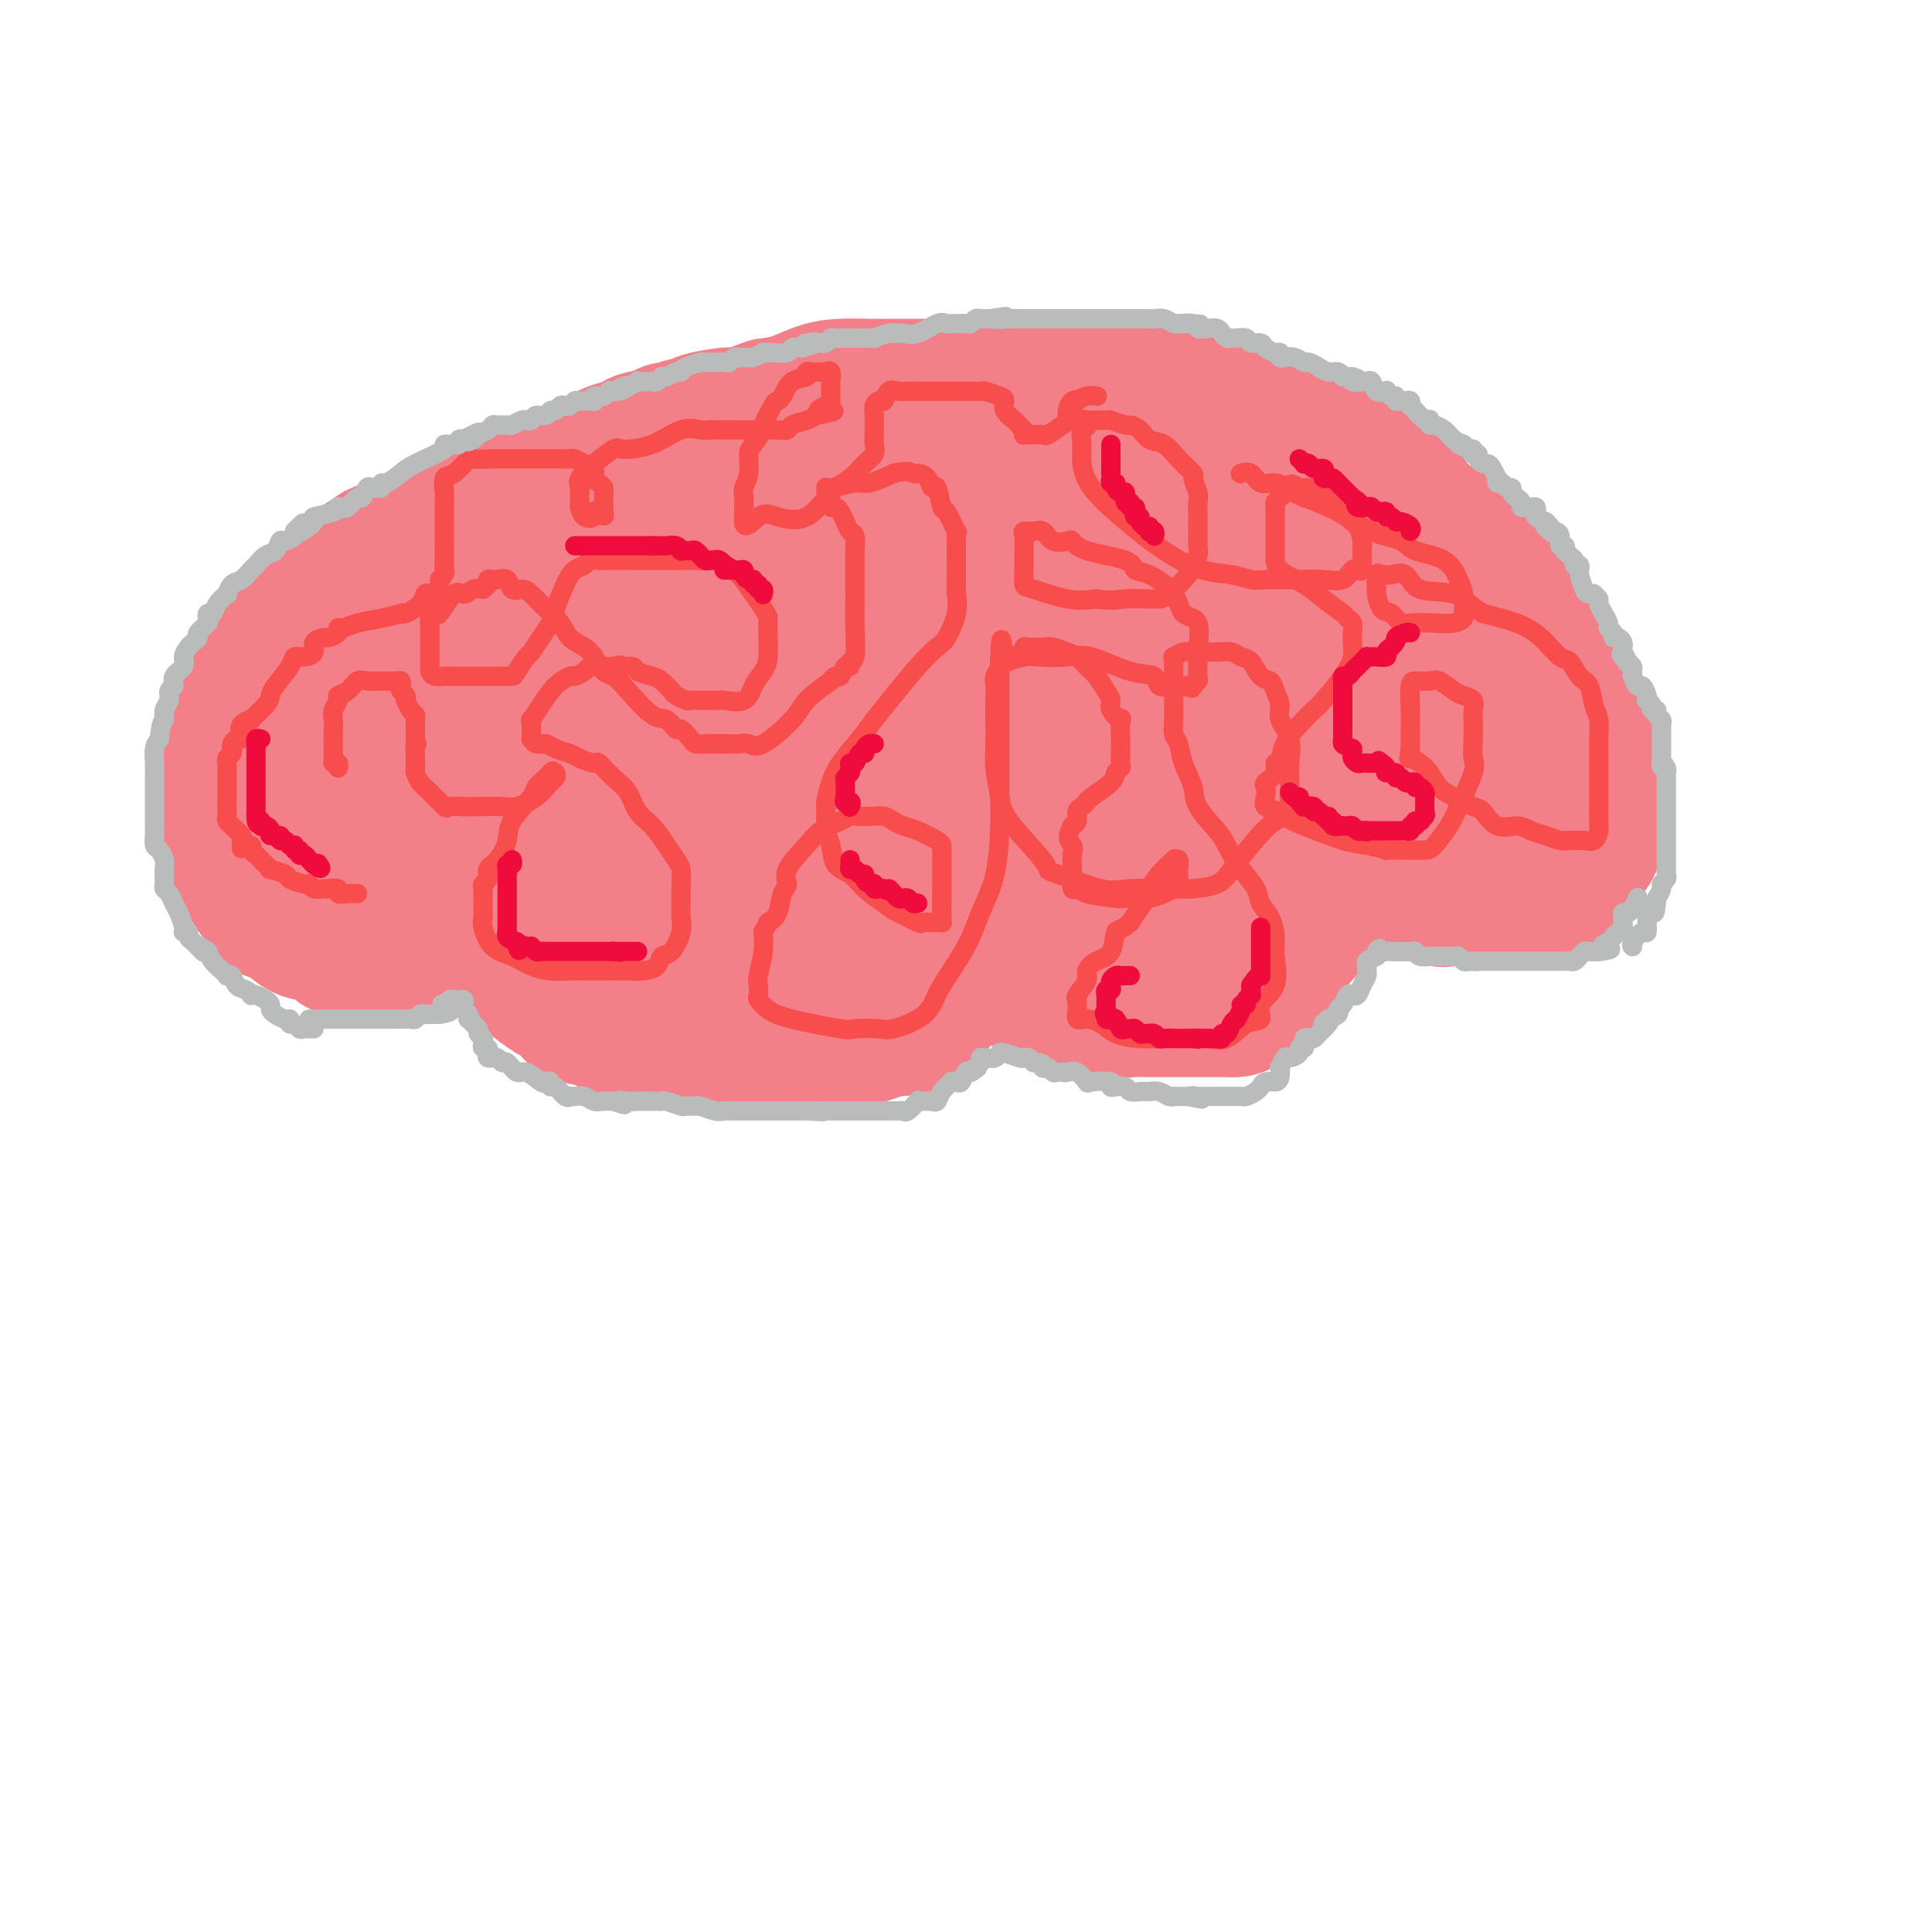 <svg viewBox='0 0 400 400' version='1.1' xmlns='http://www.w3.org/2000/svg' xmlns:xlink='http://www.w3.org/1999/xlink'><g fill='none' stroke='#F37F89' stroke-width='28' stroke-linecap='round' stroke-linejoin='round'><path d='M118,105c-0.309,0.000 -0.618,0.000 -1,0c-0.382,-0.000 -0.836,-0.000 -2,0c-1.164,0.000 -3.036,0.000 -4,0c-0.964,-0.000 -1.020,-0.001 -2,0c-0.980,0.001 -2.885,0.004 -4,0c-1.115,-0.004 -1.439,-0.014 -2,0c-0.561,0.014 -1.359,0.053 -2,0c-0.641,-0.053 -1.127,-0.197 -2,0c-0.873,0.197 -2.135,0.735 -3,1c-0.865,0.265 -1.333,0.256 -3,1c-1.667,0.744 -4.535,2.241 -6,3c-1.465,0.759 -1.529,0.781 -2,1c-0.471,0.219 -1.348,0.635 -2,1c-0.652,0.365 -1.079,0.678 -2,1c-0.921,0.322 -2.335,0.655 -3,1c-0.665,0.345 -0.580,0.704 -1,1c-0.420,0.296 -1.346,0.528 -2,1c-0.654,0.472 -1.036,1.184 -2,2c-0.964,0.816 -2.510,1.735 -4,3c-1.490,1.265 -2.923,2.874 -4,4c-1.077,1.126 -1.798,1.767 -3,3c-1.202,1.233 -2.886,3.057 -4,4c-1.114,0.943 -1.660,1.004 -2,2c-0.340,0.996 -0.475,2.926 -1,4c-0.525,1.074 -1.441,1.291 -2,2c-0.559,0.709 -0.763,1.909 -1,3c-0.237,1.091 -0.508,2.074 -1,3c-0.492,0.926 -1.204,1.795 -2,3c-0.796,1.205 -1.676,2.748 -2,4c-0.324,1.252 -0.093,2.215 0,3c0.093,0.785 0.046,1.393 0,2'/><path d='M47,158c-1.619,4.098 -1.167,2.343 -1,2c0.167,-0.343 0.049,0.728 0,2c-0.049,1.272 -0.028,2.746 0,4c0.028,1.254 0.063,2.288 0,3c-0.063,0.712 -0.225,1.103 0,2c0.225,0.897 0.837,2.300 1,3c0.163,0.700 -0.124,0.696 0,1c0.124,0.304 0.657,0.915 1,2c0.343,1.085 0.495,2.644 1,3c0.505,0.356 1.365,-0.493 2,0c0.635,0.493 1.047,2.327 1,3c-0.047,0.673 -0.553,0.186 0,1c0.553,0.814 2.167,2.929 3,4c0.833,1.071 0.887,1.098 1,1c0.113,-0.098 0.287,-0.320 1,0c0.713,0.320 1.965,1.182 3,2c1.035,0.818 1.853,1.592 3,2c1.147,0.408 2.622,0.449 4,1c1.378,0.551 2.660,1.612 3,2c0.340,0.388 -0.261,0.104 0,0c0.261,-0.104 1.383,-0.028 2,0c0.617,0.028 0.728,0.007 1,0c0.272,-0.007 0.705,-0.002 1,0c0.295,0.002 0.453,0.000 1,0c0.547,-0.000 1.484,0.000 2,0c0.516,-0.000 0.613,-0.002 1,0c0.387,0.002 1.065,0.009 2,0c0.935,-0.009 2.127,-0.033 3,0c0.873,0.033 1.427,0.124 2,0c0.573,-0.124 1.164,-0.464 2,-1c0.836,-0.536 1.918,-1.268 3,-2'/><path d='M90,193c3.500,-0.646 2.249,-0.761 2,-1c-0.249,-0.239 0.505,-0.602 1,-1c0.495,-0.398 0.730,-0.830 1,-1c0.270,-0.170 0.576,-0.077 1,0c0.424,0.077 0.968,0.138 1,0c0.032,-0.138 -0.448,-0.474 0,0c0.448,0.474 1.822,1.759 3,3c1.178,1.241 2.158,2.437 5,5c2.842,2.563 7.546,6.493 10,8c2.454,1.507 2.658,0.590 3,1c0.342,0.410 0.820,2.146 2,3c1.180,0.854 3.060,0.825 4,1c0.940,0.175 0.938,0.555 2,1c1.062,0.445 3.188,0.956 5,1c1.812,0.044 3.310,-0.381 5,0c1.690,0.381 3.572,1.566 5,2c1.428,0.434 2.403,0.116 5,0c2.597,-0.116 6.818,-0.030 9,0c2.182,0.030 2.325,0.002 5,0c2.675,-0.002 7.882,0.020 11,0c3.118,-0.020 4.147,-0.082 5,0c0.853,0.082 1.529,0.309 3,0c1.471,-0.309 3.735,-1.155 6,-2'/><path d='M184,213c8.271,-0.179 1.947,-0.625 1,-1c-0.947,-0.375 3.483,-0.678 5,-1c1.517,-0.322 0.121,-0.664 0,-1c-0.121,-0.336 1.032,-0.668 2,-1c0.968,-0.332 1.752,-0.665 2,-1c0.248,-0.335 -0.039,-0.671 0,-1c0.039,-0.329 0.405,-0.650 1,-1c0.595,-0.350 1.420,-0.730 2,-1c0.580,-0.270 0.915,-0.429 1,-1c0.085,-0.571 -0.079,-1.553 0,-2c0.079,-0.447 0.400,-0.358 1,-1c0.600,-0.642 1.480,-2.015 2,-3c0.520,-0.985 0.679,-1.583 1,-2c0.321,-0.417 0.803,-0.653 1,-1c0.197,-0.347 0.108,-0.804 0,-1c-0.108,-0.196 -0.236,-0.130 0,0c0.236,0.130 0.834,0.325 1,1c0.166,0.675 -0.101,1.829 0,2c0.101,0.171 0.571,-0.642 1,0c0.429,0.642 0.816,2.739 2,4c1.184,1.261 3.165,1.686 4,2c0.835,0.314 0.524,0.518 1,1c0.476,0.482 1.738,1.241 3,2'/><path d='M215,206c2.048,1.703 1.167,0.460 1,0c-0.167,-0.460 0.378,-0.139 1,0c0.622,0.139 1.321,0.094 2,0c0.679,-0.094 1.339,-0.236 2,0c0.661,0.236 1.323,0.852 2,1c0.677,0.148 1.369,-0.171 2,0c0.631,0.171 1.201,0.830 2,1c0.799,0.170 1.828,-0.151 3,0c1.172,0.151 2.486,0.772 3,1c0.514,0.228 0.226,0.061 1,0c0.774,-0.061 2.609,-0.016 4,0c1.391,0.016 2.337,0.004 3,0c0.663,-0.004 1.041,-0.001 2,0c0.959,0.001 2.498,0.001 3,0c0.502,-0.001 -0.033,-0.002 1,0c1.033,0.002 3.633,0.007 5,0c1.367,-0.007 1.499,-0.024 2,0c0.501,0.024 1.369,0.090 2,0c0.631,-0.090 1.025,-0.337 2,-1c0.975,-0.663 2.533,-1.742 3,-2c0.467,-0.258 -0.156,0.304 0,0c0.156,-0.304 1.092,-1.476 2,-2c0.908,-0.524 1.788,-0.401 2,-1c0.212,-0.599 -0.242,-1.922 0,-3c0.242,-1.078 1.182,-1.912 2,-3c0.818,-1.088 1.515,-2.432 2,-3c0.485,-0.568 0.760,-0.362 1,-1c0.240,-0.638 0.446,-2.119 1,-3c0.554,-0.881 1.457,-1.160 2,-2c0.543,-0.840 0.727,-2.240 1,-3c0.273,-0.760 0.637,-0.880 1,-1'/><path d='M275,184c1.804,-3.094 0.315,-0.829 0,0c-0.315,0.829 0.546,0.222 1,0c0.454,-0.222 0.502,-0.060 1,0c0.498,0.060 1.447,0.016 3,0c1.553,-0.016 3.712,-0.004 5,0c1.288,0.004 1.706,0.002 2,0c0.294,-0.002 0.466,-0.002 1,0c0.534,0.002 1.431,0.008 2,0c0.569,-0.008 0.808,-0.030 1,0c0.192,0.030 0.335,0.113 1,0c0.665,-0.113 1.853,-0.423 3,0c1.147,0.423 2.253,1.577 3,2c0.747,0.423 1.135,0.114 2,0c0.865,-0.114 2.208,-0.033 3,0c0.792,0.033 1.034,0.019 2,0c0.966,-0.019 2.657,-0.044 4,0c1.343,0.044 2.339,0.156 3,0c0.661,-0.156 0.986,-0.580 2,-1c1.014,-0.420 2.718,-0.834 4,-1c1.282,-0.166 2.141,-0.083 3,0'/><path d='M321,184c7.689,-0.403 3.910,-1.410 3,-2c-0.910,-0.590 1.049,-0.764 2,-1c0.951,-0.236 0.896,-0.536 1,-1c0.104,-0.464 0.368,-1.093 1,-2c0.632,-0.907 1.634,-2.093 2,-3c0.366,-0.907 0.098,-1.534 0,-2c-0.098,-0.466 -0.024,-0.772 0,-2c0.024,-1.228 -0.000,-3.380 0,-5c0.000,-1.620 0.026,-2.710 0,-4c-0.026,-1.290 -0.104,-2.780 0,-4c0.104,-1.220 0.390,-2.170 0,-3c-0.390,-0.830 -1.455,-1.538 -2,-3c-0.545,-1.462 -0.569,-3.677 -1,-5c-0.431,-1.323 -1.270,-1.756 -2,-3c-0.730,-1.244 -1.350,-3.301 -2,-5c-0.650,-1.699 -1.330,-3.039 -2,-4c-0.670,-0.961 -1.330,-1.541 -2,-3c-0.670,-1.459 -1.348,-3.795 -2,-5c-0.652,-1.205 -1.276,-1.277 -2,-2c-0.724,-0.723 -1.549,-2.096 -2,-3c-0.451,-0.904 -0.528,-1.338 -1,-2c-0.472,-0.662 -1.338,-1.551 -2,-2c-0.662,-0.449 -1.120,-0.457 -2,-1c-0.880,-0.543 -2.184,-1.620 -3,-2c-0.816,-0.380 -1.145,-0.061 -2,-1c-0.855,-0.939 -2.235,-3.136 -3,-4c-0.765,-0.864 -0.917,-0.397 -2,-1c-1.083,-0.603 -3.099,-2.278 -4,-3c-0.901,-0.722 -0.686,-0.492 -1,-1c-0.314,-0.508 -1.157,-1.754 -2,-3'/><path d='M291,102c-4.540,-4.292 -2.891,-2.522 -3,-2c-0.109,0.522 -1.976,-0.202 -3,-1c-1.024,-0.798 -1.206,-1.669 -2,-2c-0.794,-0.331 -2.202,-0.124 -3,-1c-0.798,-0.876 -0.988,-2.837 -2,-4c-1.012,-1.163 -2.845,-1.530 -4,-2c-1.155,-0.470 -1.630,-1.044 -4,-2c-2.370,-0.956 -6.635,-2.294 -9,-3c-2.365,-0.706 -2.829,-0.782 -4,-1c-1.171,-0.218 -3.049,-0.579 -4,-1c-0.951,-0.421 -0.974,-0.901 -2,-1c-1.026,-0.099 -3.056,0.184 -4,0c-0.944,-0.184 -0.803,-0.834 -2,-1c-1.197,-0.166 -3.733,0.152 -6,0c-2.267,-0.152 -4.264,-0.773 -6,-1c-1.736,-0.227 -3.210,-0.061 -5,0c-1.790,0.061 -3.896,0.016 -6,0c-2.104,-0.016 -4.207,-0.004 -6,0c-1.793,0.004 -3.278,0.001 -5,0c-1.722,-0.001 -3.683,-0.000 -6,0c-2.317,0.000 -4.991,0.000 -7,0c-2.009,-0.000 -3.354,0.000 -4,0c-0.646,-0.000 -0.594,-0.001 -1,0c-0.406,0.001 -1.269,0.002 -3,0c-1.731,-0.002 -4.331,-0.008 -6,0c-1.669,0.008 -2.406,0.030 -4,0c-1.594,-0.030 -4.046,-0.111 -6,0c-1.954,0.111 -3.411,0.415 -5,1c-1.589,0.585 -3.311,1.453 -5,2c-1.689,0.547 -3.344,0.774 -5,1'/><path d='M159,84c-3.343,1.069 -4.201,1.740 -5,2c-0.799,0.260 -1.539,0.107 -2,0c-0.461,-0.107 -0.642,-0.168 -2,0c-1.358,0.168 -3.894,0.566 -5,1c-1.106,0.434 -0.783,0.904 -1,1c-0.217,0.096 -0.973,-0.182 -2,0c-1.027,0.182 -2.324,0.822 -3,1c-0.676,0.178 -0.729,-0.108 -1,0c-0.271,0.108 -0.758,0.609 -2,1c-1.242,0.391 -3.237,0.672 -4,1c-0.763,0.328 -0.293,0.703 -1,1c-0.707,0.297 -2.591,0.518 -4,1c-1.409,0.482 -2.343,1.226 -4,2c-1.657,0.774 -4.037,1.577 -5,2c-0.963,0.423 -0.510,0.467 -1,1c-0.490,0.533 -1.922,1.554 -3,2c-1.078,0.446 -1.800,0.317 -3,1c-1.200,0.683 -2.876,2.177 -4,3c-1.124,0.823 -1.696,0.973 -3,2c-1.304,1.027 -3.339,2.929 -5,4c-1.661,1.071 -2.946,1.310 -4,2c-1.054,0.690 -1.876,1.831 -5,4c-3.124,2.169 -8.551,5.368 -11,7c-2.449,1.632 -1.922,1.698 -3,3c-1.078,1.302 -3.762,3.841 -5,5c-1.238,1.159 -1.029,0.940 -1,1c0.029,0.060 -0.122,0.400 -1,1c-0.878,0.600 -2.483,1.460 -3,2c-0.517,0.540 0.053,0.761 0,1c-0.053,0.239 -0.729,0.497 -1,1c-0.271,0.503 -0.135,1.252 0,2'/><path d='M65,139c-2.166,2.591 -0.580,1.069 0,1c0.580,-0.069 0.155,1.314 0,2c-0.155,0.686 -0.041,0.675 0,2c0.041,1.325 0.010,3.985 0,5c-0.010,1.015 0.001,0.384 0,1c-0.001,0.616 -0.015,2.481 0,3c0.015,0.519 0.060,-0.306 0,0c-0.060,0.306 -0.223,1.743 0,3c0.223,1.257 0.833,2.333 1,3c0.167,0.667 -0.109,0.924 0,2c0.109,1.076 0.603,2.972 1,4c0.397,1.028 0.698,1.190 1,2c0.302,0.810 0.604,2.270 1,3c0.396,0.730 0.884,0.732 1,1c0.116,0.268 -0.141,0.804 0,1c0.141,0.196 0.681,0.052 1,0c0.319,-0.052 0.418,-0.013 1,0c0.582,0.013 1.648,0.002 2,0c0.352,-0.002 -0.008,0.007 0,0c0.008,-0.007 0.386,-0.031 1,0c0.614,0.031 1.463,0.115 2,0c0.537,-0.115 0.761,-0.431 1,-1c0.239,-0.569 0.494,-1.393 1,-2c0.506,-0.607 1.264,-0.998 2,-2c0.736,-1.002 1.448,-2.617 3,-5c1.552,-2.383 3.942,-5.536 6,-8c2.058,-2.464 3.785,-4.240 5,-6c1.215,-1.760 1.919,-3.503 3,-5c1.081,-1.497 2.541,-2.749 4,-4'/><path d='M102,139c4.453,-5.795 3.086,-3.782 3,-4c-0.086,-0.218 1.109,-2.665 2,-4c0.891,-1.335 1.477,-1.557 2,-2c0.523,-0.443 0.984,-1.106 2,-2c1.016,-0.894 2.589,-2.019 4,-3c1.411,-0.981 2.661,-1.817 3,-2c0.339,-0.183 -0.234,0.287 0,0c0.234,-0.287 1.275,-1.333 1,-1c-0.275,0.333 -1.865,2.043 -3,3c-1.135,0.957 -1.815,1.159 -4,3c-2.185,1.841 -5.877,5.320 -8,7c-2.123,1.680 -2.678,1.560 -3,2c-0.322,0.440 -0.411,1.441 -1,2c-0.589,0.559 -1.678,0.676 -2,1c-0.322,0.324 0.123,0.853 0,1c-0.123,0.147 -0.816,-0.089 -1,0c-0.184,0.089 0.139,0.504 0,1c-0.139,0.496 -0.741,1.073 -1,2c-0.259,0.927 -0.174,2.204 0,3c0.174,0.796 0.438,1.110 0,3c-0.438,1.890 -1.580,5.355 -2,7c-0.420,1.645 -0.120,1.470 0,2c0.120,0.530 0.060,1.765 0,3'/><path d='M94,161c-0.619,3.594 -0.165,1.578 0,1c0.165,-0.578 0.042,0.281 0,1c-0.042,0.719 -0.004,1.297 0,2c0.004,0.703 -0.028,1.531 0,2c0.028,0.469 0.114,0.578 0,1c-0.114,0.422 -0.428,1.158 0,2c0.428,0.842 1.599,1.790 2,2c0.401,0.210 0.033,-0.318 1,0c0.967,0.318 3.270,1.482 4,2c0.730,0.518 -0.114,0.391 2,1c2.114,0.609 7.185,1.956 11,3c3.815,1.044 6.373,1.785 8,2c1.627,0.215 2.323,-0.098 3,0c0.677,0.098 1.335,0.606 2,1c0.665,0.394 1.335,0.673 2,1c0.665,0.327 1.324,0.700 2,1c0.676,0.300 1.370,0.525 2,1c0.630,0.475 1.195,1.198 2,2c0.805,0.802 1.851,1.683 3,2c1.149,0.317 2.401,0.071 3,0c0.599,-0.071 0.543,0.034 1,0c0.457,-0.034 1.425,-0.205 3,0c1.575,0.205 3.755,0.787 5,1c1.245,0.213 1.555,0.057 2,0c0.445,-0.057 1.024,-0.015 2,0c0.976,0.015 2.347,0.004 4,0c1.653,-0.004 3.587,-0.001 5,0c1.413,0.001 2.303,0.000 3,0c0.697,-0.000 1.199,-0.000 2,0c0.801,0.000 1.900,0.000 3,0'/><path d='M171,189c5.242,0.162 1.848,0.069 1,0c-0.848,-0.069 0.852,-0.112 2,0c1.148,0.112 1.746,0.379 3,0c1.254,-0.379 3.164,-1.405 4,-2c0.836,-0.595 0.599,-0.759 1,-1c0.401,-0.241 1.441,-0.557 2,-1c0.559,-0.443 0.637,-1.011 1,-1c0.363,0.011 1.011,0.603 2,0c0.989,-0.603 2.317,-2.399 3,-3c0.683,-0.601 0.720,-0.007 1,0c0.280,0.007 0.804,-0.572 1,-1c0.196,-0.428 0.065,-0.703 0,-1c-0.065,-0.297 -0.062,-0.615 0,-1c0.062,-0.385 0.185,-0.836 0,-1c-0.185,-0.164 -0.678,-0.042 -1,0c-0.322,0.042 -0.473,0.003 -1,0c-0.527,-0.003 -1.428,0.031 -2,0c-0.572,-0.031 -0.814,-0.127 -3,0c-2.186,0.127 -6.317,0.478 -10,1c-3.683,0.522 -6.917,1.213 -10,2c-3.083,0.787 -6.014,1.668 -8,2c-1.986,0.332 -3.026,0.116 -4,0c-0.974,-0.116 -1.880,-0.133 -3,0c-1.120,0.133 -2.453,0.415 -4,0c-1.547,-0.415 -3.310,-1.528 -5,-2c-1.690,-0.472 -3.309,-0.302 -5,-1c-1.691,-0.698 -3.455,-2.265 -5,-3c-1.545,-0.735 -2.870,-0.639 -4,-1c-1.130,-0.361 -2.065,-1.181 -3,-2'/><path d='M124,173c-3.924,-1.568 -2.734,-0.988 -3,-1c-0.266,-0.012 -1.989,-0.617 -3,-1c-1.011,-0.383 -1.311,-0.545 -2,-1c-0.689,-0.455 -1.767,-1.203 -3,-2c-1.233,-0.797 -2.621,-1.642 -4,-2c-1.379,-0.358 -2.750,-0.228 -4,-1c-1.250,-0.772 -2.380,-2.446 -3,-3c-0.620,-0.554 -0.731,0.010 -1,0c-0.269,-0.010 -0.697,-0.595 -1,-1c-0.303,-0.405 -0.481,-0.630 -1,-1c-0.519,-0.370 -1.378,-0.887 -2,-1c-0.622,-0.113 -1.008,0.177 -1,0c0.008,-0.177 0.408,-0.819 0,-1c-0.408,-0.181 -1.626,0.101 -2,0c-0.374,-0.101 0.096,-0.586 0,-1c-0.096,-0.414 -0.758,-0.759 -1,-1c-0.242,-0.241 -0.064,-0.379 0,-1c0.064,-0.621 0.013,-1.725 0,-2c-0.013,-0.275 0.011,0.277 0,0c-0.011,-0.277 -0.059,-1.384 0,-2c0.059,-0.616 0.224,-0.739 0,-1c-0.224,-0.261 -0.837,-0.658 -1,-1c-0.163,-0.342 0.125,-0.627 0,-1c-0.125,-0.373 -0.663,-0.832 -1,-1c-0.337,-0.168 -0.471,-0.045 -1,0c-0.529,0.045 -1.451,0.012 -2,0c-0.549,-0.012 -0.725,-0.003 -1,0c-0.275,0.003 -0.650,0.001 -1,0c-0.350,-0.001 -0.675,-0.000 -1,0'/><path d='M85,147c-0.867,-0.242 -0.034,-0.847 0,-1c0.034,-0.153 -0.731,0.145 -1,0c-0.269,-0.145 -0.040,-0.732 0,-1c0.040,-0.268 -0.108,-0.217 0,-1c0.108,-0.783 0.471,-2.400 0,-3c-0.471,-0.600 -1.775,-0.181 0,-2c1.775,-1.819 6.628,-5.875 11,-8c4.372,-2.125 8.261,-2.321 15,-4c6.739,-1.679 16.328,-4.843 22,-6c5.672,-1.157 7.427,-0.308 9,0c1.573,0.308 2.964,0.076 4,0c1.036,-0.076 1.717,0.004 3,0c1.283,-0.004 3.170,-0.092 5,0c1.830,0.092 3.605,0.364 5,0c1.395,-0.364 2.411,-1.366 4,-2c1.589,-0.634 3.751,-0.902 5,-1c1.249,-0.098 1.586,-0.026 3,0c1.414,0.026 3.905,0.007 6,0c2.095,-0.007 3.796,-0.002 5,0c1.204,0.002 1.913,-0.000 3,0c1.087,0.000 2.551,0.003 4,0c1.449,-0.003 2.883,-0.014 4,0c1.117,0.014 1.918,0.051 3,0c1.082,-0.051 2.445,-0.189 3,0c0.555,0.189 0.303,0.705 0,1c-0.303,0.295 -0.658,0.370 -2,1c-1.342,0.630 -3.671,1.815 -6,3'/><path d='M190,123c-4.685,2.502 -12.396,6.257 -20,10c-7.604,3.743 -15.101,7.472 -20,10c-4.899,2.528 -7.199,3.854 -10,5c-2.801,1.146 -6.101,2.113 -8,3c-1.899,0.887 -2.396,1.694 -3,2c-0.604,0.306 -1.315,0.112 -2,0c-0.685,-0.112 -1.344,-0.143 -2,0c-0.656,0.143 -1.311,0.458 -2,1c-0.689,0.542 -1.414,1.310 -2,2c-0.586,0.690 -1.034,1.301 -2,2c-0.966,0.699 -2.449,1.487 -3,2c-0.551,0.513 -0.169,0.752 0,1c0.169,0.248 0.127,0.505 0,1c-0.127,0.495 -0.338,1.228 1,2c1.338,0.772 4.226,1.584 8,3c3.774,1.416 8.435,3.437 13,5c4.565,1.563 9.035,2.667 12,3c2.965,0.333 4.424,-0.106 6,0c1.576,0.106 3.269,0.757 5,1c1.731,0.243 3.501,0.077 6,0c2.499,-0.077 5.728,-0.066 9,0c3.272,0.066 6.589,0.186 9,0c2.411,-0.186 3.916,-0.677 5,-1c1.084,-0.323 1.746,-0.479 3,-1c1.254,-0.521 3.101,-1.408 5,-2c1.899,-0.592 3.849,-0.891 5,-1c1.151,-0.109 1.502,-0.029 2,0c0.498,0.029 1.142,0.008 2,0c0.858,-0.008 1.929,-0.004 3,0'/><path d='M210,171c8.580,-0.774 5.528,-0.207 5,0c-0.528,0.207 1.466,0.056 4,0c2.534,-0.056 5.607,-0.018 7,0c1.393,0.018 1.105,0.014 1,0c-0.105,-0.014 -0.028,-0.039 0,0c0.028,0.039 0.008,0.142 0,1c-0.008,0.858 -0.002,2.471 0,3c0.002,0.529 0.001,-0.026 0,0c-0.001,0.026 -0.000,0.633 0,1c0.000,0.367 0.000,0.494 0,1c-0.000,0.506 -0.000,1.393 0,2c0.000,0.607 0.000,0.936 0,1c-0.000,0.064 -0.001,-0.136 0,0c0.001,0.136 0.002,0.610 0,1c-0.002,0.390 -0.007,0.697 0,1c0.007,0.303 0.028,0.601 0,1c-0.028,0.399 -0.103,0.897 0,1c0.103,0.103 0.383,-0.189 1,0c0.617,0.189 1.569,0.860 2,1c0.431,0.140 0.341,-0.250 1,0c0.659,0.250 2.066,1.142 3,2c0.934,0.858 1.395,1.684 2,2c0.605,0.316 1.355,0.124 2,0c0.645,-0.124 1.184,-0.178 2,0c0.816,0.178 1.908,0.589 3,1'/><path d='M243,190c2.523,1.236 0.830,0.327 1,0c0.170,-0.327 2.204,-0.071 4,0c1.796,0.071 3.353,-0.042 4,0c0.647,0.042 0.385,0.238 1,0c0.615,-0.238 2.109,-0.910 3,-1c0.891,-0.090 1.180,0.402 2,0c0.820,-0.402 2.170,-1.698 3,-3c0.830,-1.302 1.139,-2.610 2,-4c0.861,-1.390 2.272,-2.862 3,-4c0.728,-1.138 0.772,-1.940 1,-3c0.228,-1.060 0.638,-2.377 1,-3c0.362,-0.623 0.675,-0.552 1,-1c0.325,-0.448 0.660,-1.414 1,-2c0.340,-0.586 0.683,-0.791 1,-1c0.317,-0.209 0.609,-0.422 1,-1c0.391,-0.578 0.882,-1.521 1,-2c0.118,-0.479 -0.136,-0.494 0,-1c0.136,-0.506 0.664,-1.502 1,-2c0.336,-0.498 0.482,-0.498 1,-1c0.518,-0.502 1.407,-1.508 2,-2c0.593,-0.492 0.889,-0.471 2,-1c1.111,-0.529 3.036,-1.607 4,-2c0.964,-0.393 0.965,-0.102 2,0c1.035,0.102 3.102,0.016 4,0c0.898,-0.016 0.626,0.037 1,0c0.374,-0.037 1.393,-0.165 2,0c0.607,0.165 0.802,0.621 1,1c0.198,0.379 0.399,0.679 1,1c0.601,0.321 1.600,0.663 2,1c0.400,0.337 0.200,0.668 0,1'/><path d='M296,160c0.571,0.651 -0.002,0.280 0,0c0.002,-0.280 0.579,-0.467 1,0c0.421,0.467 0.685,1.589 1,2c0.315,0.411 0.679,0.110 1,0c0.321,-0.110 0.598,-0.029 1,0c0.402,0.029 0.927,0.007 1,0c0.073,-0.007 -0.307,0.002 0,0c0.307,-0.002 1.302,-0.015 2,0c0.698,0.015 1.100,0.056 2,0c0.900,-0.056 2.297,-0.211 3,0c0.703,0.211 0.713,0.789 1,1c0.287,0.211 0.850,0.056 1,0c0.150,-0.056 -0.115,-0.014 0,0c0.115,0.014 0.609,0.000 1,0c0.391,-0.000 0.679,0.014 1,0c0.321,-0.014 0.674,-0.055 1,0c0.326,0.055 0.626,0.207 1,0c0.374,-0.207 0.822,-0.772 1,-1c0.178,-0.228 0.086,-0.119 0,-1c-0.086,-0.881 -0.164,-2.751 0,-4c0.164,-1.249 0.572,-1.878 0,-4c-0.572,-2.122 -2.122,-5.739 -3,-8c-0.878,-2.261 -1.084,-3.167 -2,-4c-0.916,-0.833 -2.542,-1.592 -3,-2c-0.458,-0.408 0.253,-0.466 0,-1c-0.253,-0.534 -1.470,-1.545 -2,-2c-0.530,-0.455 -0.373,-0.353 -1,-1c-0.627,-0.647 -2.036,-2.042 -3,-3c-0.964,-0.958 -1.482,-1.479 -2,-2'/><path d='M299,130c-2.337,-2.157 -2.679,-2.049 -3,-2c-0.321,0.049 -0.621,0.038 -2,-1c-1.379,-1.038 -3.839,-3.104 -5,-4c-1.161,-0.896 -1.025,-0.623 -2,-1c-0.975,-0.377 -3.062,-1.404 -4,-2c-0.938,-0.596 -0.727,-0.760 -1,-1c-0.273,-0.240 -1.031,-0.555 -2,-1c-0.969,-0.445 -2.151,-1.022 -4,-2c-1.849,-0.978 -4.367,-2.359 -6,-3c-1.633,-0.641 -2.383,-0.543 -3,-1c-0.617,-0.457 -1.101,-1.469 -2,-2c-0.899,-0.531 -2.212,-0.579 -3,-1c-0.788,-0.421 -1.051,-1.213 -2,-2c-0.949,-0.787 -2.582,-1.568 -4,-2c-1.418,-0.432 -2.619,-0.515 -4,-1c-1.381,-0.485 -2.940,-1.374 -4,-2c-1.060,-0.626 -1.620,-0.991 -3,-1c-1.380,-0.009 -3.579,0.337 -6,0c-2.421,-0.337 -5.064,-1.358 -8,-2c-2.936,-0.642 -6.165,-0.904 -9,-1c-2.835,-0.096 -5.277,-0.026 -7,0c-1.723,0.026 -2.728,0.007 -4,0c-1.272,-0.007 -2.812,-0.001 -4,0c-1.188,0.001 -2.024,-0.001 -4,0c-1.976,0.001 -5.091,0.006 -7,0c-1.909,-0.006 -2.611,-0.025 -4,0c-1.389,0.025 -3.466,0.092 -5,0c-1.534,-0.092 -2.525,-0.344 -4,0c-1.475,0.344 -3.436,1.285 -6,2c-2.564,0.715 -5.733,1.204 -9,2c-3.267,0.796 -6.634,1.898 -10,3'/><path d='M158,105c-5.451,1.433 -6.578,1.516 -8,2c-1.422,0.484 -3.140,1.368 -4,2c-0.860,0.632 -0.864,1.012 -2,1c-1.136,-0.012 -3.405,-0.414 -6,0c-2.595,0.414 -5.515,1.646 -8,3c-2.485,1.354 -4.535,2.830 -7,4c-2.465,1.170 -5.347,2.034 -7,3c-1.653,0.966 -2.079,2.033 -3,3c-0.921,0.967 -2.339,1.832 -3,2c-0.661,0.168 -0.566,-0.363 -1,0c-0.434,0.363 -1.398,1.618 -2,2c-0.602,0.382 -0.841,-0.110 -1,0c-0.159,0.110 -0.238,0.821 -1,2c-0.762,1.179 -2.206,2.826 -3,4c-0.794,1.174 -0.937,1.874 -1,3c-0.063,1.126 -0.044,2.679 0,4c0.044,1.321 0.115,2.409 0,3c-0.115,0.591 -0.414,0.684 0,1c0.414,0.316 1.542,0.855 2,1c0.458,0.145 0.247,-0.105 1,0c0.753,0.105 2.470,0.564 5,1c2.530,0.436 5.875,0.848 10,1c4.125,0.152 9.031,0.043 12,0c2.969,-0.043 4.000,-0.019 5,0c1.000,0.019 1.970,0.033 3,0c1.030,-0.033 2.122,-0.112 3,0c0.878,0.112 1.544,0.415 5,0c3.456,-0.415 9.702,-1.547 13,-2c3.298,-0.453 3.649,-0.226 4,0'/><path d='M164,145c7.245,-0.304 2.857,-0.065 2,0c-0.857,0.065 1.818,-0.042 3,0c1.182,0.042 0.870,0.235 2,1c1.130,0.765 3.700,2.101 6,3c2.300,0.899 4.329,1.362 6,2c1.671,0.638 2.983,1.453 4,2c1.017,0.547 1.739,0.828 2,1c0.261,0.172 0.062,0.235 1,1c0.938,0.765 3.012,2.232 4,3c0.988,0.768 0.888,0.835 1,1c0.112,0.165 0.434,0.426 1,1c0.566,0.574 1.375,1.460 2,2c0.625,0.540 1.066,0.733 2,1c0.934,0.267 2.362,0.607 4,1c1.638,0.393 3.487,0.838 6,1c2.513,0.162 5.692,0.040 9,0c3.308,-0.040 6.747,0.000 9,0c2.253,-0.000 3.321,-0.042 4,0c0.679,0.042 0.969,0.168 2,0c1.031,-0.168 2.804,-0.631 4,-1c1.196,-0.369 1.816,-0.643 3,-1c1.184,-0.357 2.932,-0.798 4,-1c1.068,-0.202 1.454,-0.167 2,0c0.546,0.167 1.250,0.466 2,0c0.750,-0.466 1.546,-1.697 3,-3c1.454,-1.303 3.565,-2.679 4,-3c0.435,-0.321 -0.806,0.414 0,0c0.806,-0.414 3.659,-1.977 5,-3c1.341,-1.023 1.169,-1.506 2,-2c0.831,-0.494 2.666,-0.998 4,-2c1.334,-1.002 2.167,-2.501 3,-4'/><path d='M270,145c3.431,-2.482 1.508,-0.187 1,0c-0.508,0.187 0.401,-1.733 1,-3c0.599,-1.267 0.890,-1.879 1,-2c0.110,-0.121 0.040,0.249 0,0c-0.040,-0.249 -0.051,-1.118 0,-2c0.051,-0.882 0.163,-1.775 0,-2c-0.163,-0.225 -0.602,0.220 -1,0c-0.398,-0.220 -0.756,-1.105 -2,-2c-1.244,-0.895 -3.374,-1.802 -5,-2c-1.626,-0.198 -2.749,0.311 -4,0c-1.251,-0.311 -2.629,-1.442 -4,-2c-1.371,-0.558 -2.734,-0.542 -5,-1c-2.266,-0.458 -5.433,-1.391 -8,-2c-2.567,-0.609 -4.533,-0.895 -8,-1c-3.467,-0.105 -8.435,-0.028 -11,0c-2.565,0.028 -2.727,0.008 -4,0c-1.273,-0.008 -3.655,-0.002 -5,0c-1.345,0.002 -1.651,0.002 -2,0c-0.349,-0.002 -0.739,-0.004 -2,0c-1.261,0.004 -3.392,0.015 -5,0c-1.608,-0.015 -2.695,-0.055 -4,0c-1.305,0.055 -2.830,0.206 -5,0c-2.170,-0.206 -4.986,-0.768 -7,0c-2.014,0.768 -3.227,2.868 -5,4c-1.773,1.132 -4.108,1.298 -5,2c-0.892,0.702 -0.342,1.941 -1,3c-0.658,1.059 -2.523,1.939 -4,3c-1.477,1.061 -2.565,2.303 -4,4c-1.435,1.697 -3.218,3.848 -5,6'/><path d='M167,148c-4.847,4.264 -4.966,3.923 -6,4c-1.034,0.077 -2.983,0.571 -4,1c-1.017,0.429 -1.101,0.795 0,2c1.101,1.205 3.389,3.251 5,4c1.611,0.749 2.545,0.202 6,0c3.455,-0.202 9.430,-0.058 14,0c4.570,0.058 7.735,0.032 11,0c3.265,-0.032 6.632,-0.069 12,-1c5.368,-0.931 12.738,-2.758 21,-4c8.262,-1.242 17.416,-1.901 22,-2c4.584,-0.099 4.598,0.362 5,0c0.402,-0.362 1.191,-1.546 2,-2c0.809,-0.454 1.637,-0.178 3,0c1.363,0.178 3.261,0.259 5,0c1.739,-0.259 3.320,-0.858 5,-1c1.680,-0.142 3.459,0.172 5,0c1.541,-0.172 2.844,-0.831 4,-1c1.156,-0.169 2.166,0.150 3,0c0.834,-0.150 1.494,-0.771 2,-1c0.506,-0.229 0.859,-0.065 1,0c0.141,0.065 0.071,0.033 0,0'/><path d='M283,147c12.036,-2.150 3.128,-2.026 0,-2c-3.128,0.026 -0.474,-0.047 0,-1c0.474,-0.953 -1.233,-2.786 -3,-4c-1.767,-1.214 -3.596,-1.808 -5,-2c-1.404,-0.192 -2.385,0.019 -9,0c-6.615,-0.019 -18.865,-0.268 -28,0c-9.135,0.268 -15.157,1.053 -20,2c-4.843,0.947 -8.509,2.058 -12,3c-3.491,0.942 -6.809,1.717 -9,2c-2.191,0.283 -3.256,0.076 -4,0c-0.744,-0.076 -1.166,-0.020 -2,0c-0.834,0.020 -2.080,0.005 -3,0c-0.920,-0.005 -1.515,-0.001 -2,0c-0.485,0.001 -0.861,0.000 -1,0c-0.139,-0.000 -0.040,-0.000 0,0c0.040,0.000 0.020,0.000 0,0'/></g>
<g fill='none' stroke='#F84D4D' stroke-width='4' stroke-linecap='round' stroke-linejoin='round'><path d='M50,153c-0.312,-0.090 -0.623,-0.179 -1,0c-0.377,0.179 -0.819,0.627 -1,1c-0.181,0.373 -0.101,0.673 0,1c0.101,0.327 0.223,0.682 0,1c-0.223,0.318 -0.792,0.601 -1,1c-0.208,0.399 -0.056,0.916 0,1c0.056,0.084 0.015,-0.266 0,0c-0.015,0.266 -0.004,1.146 0,2c0.004,0.854 0.001,1.681 0,2c-0.001,0.319 -0.000,0.130 0,0c0.000,-0.130 0.000,-0.203 0,0c-0.000,0.203 0.000,0.680 0,1c-0.000,0.320 -0.000,0.481 0,1c0.000,0.519 0.000,1.396 0,2c-0.000,0.604 -0.001,0.935 0,1c0.001,0.065 0.005,-0.136 0,0c-0.005,0.136 -0.017,0.609 0,1c0.017,0.391 0.065,0.700 0,1c-0.065,0.300 -0.241,0.591 0,1c0.241,0.409 0.900,0.934 1,1c0.100,0.066 -0.358,-0.328 0,0c0.358,0.328 1.531,1.380 2,2c0.469,0.620 0.235,0.810 0,1'/><path d='M50,174c0.339,2.715 -0.312,1.501 0,1c0.312,-0.501 1.589,-0.289 2,0c0.411,0.289 -0.043,0.656 0,1c0.043,0.344 0.583,0.666 1,1c0.417,0.334 0.711,0.681 1,1c0.289,0.319 0.572,0.610 1,1c0.428,0.390 1.001,0.879 1,1c-0.001,0.121 -0.575,-0.126 0,0c0.575,0.126 2.300,0.626 3,1c0.700,0.374 0.376,0.622 1,1c0.624,0.378 2.196,0.886 3,1c0.804,0.114 0.840,-0.165 1,0c0.160,0.165 0.443,0.775 1,1c0.557,0.225 1.387,0.064 2,0c0.613,-0.064 1.008,-0.031 1,0c-0.008,0.031 -0.420,0.061 0,0c0.420,-0.061 1.671,-0.212 2,0c0.329,0.212 -0.266,0.789 0,1c0.266,0.211 1.391,0.057 2,0c0.609,-0.057 0.702,-0.015 1,0c0.298,0.015 0.799,0.004 1,0c0.201,-0.004 0.100,-0.002 0,0'/><path d='M70,159c0.113,-0.446 0.227,-0.891 0,-1c-0.227,-0.109 -0.793,0.120 -1,0c-0.207,-0.120 -0.055,-0.588 0,-1c0.055,-0.412 0.014,-0.767 0,-1c-0.014,-0.233 0.001,-0.342 0,-1c-0.001,-0.658 -0.016,-1.864 0,-3c0.016,-1.136 0.063,-2.201 0,-3c-0.063,-0.799 -0.235,-1.332 0,-2c0.235,-0.668 0.877,-1.471 1,-2c0.123,-0.529 -0.275,-0.783 0,-1c0.275,-0.217 1.221,-0.398 2,-1c0.779,-0.602 1.389,-1.625 2,-2c0.611,-0.375 1.224,-0.100 2,0c0.776,0.100 1.717,0.027 2,0c0.283,-0.027 -0.092,-0.008 0,0c0.092,0.008 0.652,0.005 1,0c0.348,-0.005 0.485,-0.012 1,0c0.515,0.012 1.410,0.044 2,0c0.590,-0.044 0.876,-0.165 1,0c0.124,0.165 0.085,0.617 0,1c-0.085,0.383 -0.216,0.698 0,1c0.216,0.302 0.780,0.592 1,1c0.220,0.408 0.098,0.935 0,1c-0.098,0.065 -0.170,-0.333 0,0c0.170,0.333 0.581,1.398 1,2c0.419,0.602 0.844,0.741 1,1c0.156,0.259 0.042,0.636 0,1c-0.042,0.364 -0.011,0.713 0,1c0.011,0.287 0.003,0.510 0,1c-0.003,0.490 -0.002,1.245 0,2'/><path d='M86,153c0.619,1.918 0.166,0.713 0,1c-0.166,0.287 -0.045,2.065 0,3c0.045,0.935 0.015,1.027 0,1c-0.015,-0.027 -0.013,-0.175 0,0c0.013,0.175 0.039,0.671 0,1c-0.039,0.329 -0.142,0.491 0,1c0.142,0.509 0.531,1.366 1,2c0.469,0.634 1.018,1.046 2,2c0.982,0.954 2.395,2.452 3,3c0.605,0.548 0.401,0.148 1,0c0.599,-0.148 2.001,-0.044 3,0c0.999,0.044 1.595,0.029 3,0c1.405,-0.029 3.620,-0.074 5,0c1.380,0.074 1.926,0.265 3,0c1.074,-0.265 2.676,-0.985 4,-2c1.324,-1.015 2.368,-2.324 3,-3c0.632,-0.676 0.850,-0.717 1,-1c0.150,-0.283 0.233,-0.807 0,-1c-0.233,-0.193 -0.781,-0.055 -1,0c-0.219,0.055 -0.110,0.028 0,0'/><path d='M114,160c0.978,-0.964 -0.076,0.128 -1,1c-0.924,0.872 -1.717,1.526 -2,2c-0.283,0.474 -0.055,0.770 -1,2c-0.945,1.230 -3.061,3.394 -4,5c-0.939,1.606 -0.700,2.654 -1,4c-0.300,1.346 -1.138,2.990 -2,4c-0.862,1.010 -1.748,1.384 -2,2c-0.252,0.616 0.129,1.472 0,2c-0.129,0.528 -0.767,0.726 -1,1c-0.233,0.274 -0.062,0.622 0,1c0.062,0.378 0.016,0.785 0,1c-0.016,0.215 0.000,0.239 0,1c-0.000,0.761 -0.016,2.258 0,3c0.016,0.742 0.065,0.727 0,1c-0.065,0.273 -0.244,0.833 0,2c0.244,1.167 0.911,2.940 2,4c1.089,1.060 2.599,1.408 4,2c1.401,0.592 2.694,1.426 4,2c1.306,0.574 2.624,0.886 4,1c1.376,0.114 2.808,0.031 4,0c1.192,-0.031 2.144,-0.010 3,0c0.856,0.010 1.615,0.009 3,0c1.385,-0.009 3.396,-0.027 5,0c1.604,0.027 2.802,0.100 4,0c1.198,-0.100 2.398,-0.372 3,-1c0.602,-0.628 0.606,-1.613 1,-2c0.394,-0.387 1.177,-0.175 2,-1c0.823,-0.825 1.684,-2.685 2,-4c0.316,-1.315 0.085,-2.085 0,-3c-0.085,-0.915 -0.024,-1.976 0,-3c0.024,-1.024 0.012,-2.012 0,-3'/><path d='M141,184c0.038,-2.211 0.134,-3.237 0,-4c-0.134,-0.763 -0.496,-1.261 -1,-2c-0.504,-0.739 -1.148,-1.719 -2,-3c-0.852,-1.281 -1.910,-2.862 -3,-4c-1.090,-1.138 -2.213,-1.831 -3,-3c-0.787,-1.169 -1.240,-2.814 -2,-4c-0.760,-1.186 -1.827,-1.915 -3,-3c-1.173,-1.085 -2.454,-2.528 -3,-3c-0.546,-0.472 -0.359,0.027 -1,0c-0.641,-0.027 -2.112,-0.581 -3,-1c-0.888,-0.419 -1.194,-0.705 -2,-1c-0.806,-0.295 -2.111,-0.599 -3,-1c-0.889,-0.401 -1.363,-0.897 -2,-1c-0.637,-0.103 -1.438,0.189 -2,0c-0.562,-0.189 -0.884,-0.857 -1,-1c-0.116,-0.143 -0.026,0.241 0,0c0.026,-0.241 -0.013,-1.107 0,-2c0.013,-0.893 0.077,-1.812 0,-2c-0.077,-0.188 -0.296,0.357 0,0c0.296,-0.357 1.105,-1.615 2,-3c0.895,-1.385 1.875,-2.897 3,-4c1.125,-1.103 2.393,-1.798 3,-2c0.607,-0.202 0.551,0.090 1,0c0.449,-0.090 1.402,-0.560 2,-1c0.598,-0.440 0.841,-0.850 1,-1c0.159,-0.150 0.235,-0.040 1,0c0.765,0.040 2.219,0.012 3,0c0.781,-0.012 0.891,-0.006 1,0'/><path d='M127,138c2.193,-0.606 1.675,-0.122 2,0c0.325,0.122 1.491,-0.118 2,0c0.509,0.118 0.359,0.595 1,1c0.641,0.405 2.074,0.739 3,1c0.926,0.261 1.347,0.448 2,1c0.653,0.552 1.540,1.468 2,2c0.460,0.532 0.493,0.678 1,1c0.507,0.322 1.488,0.818 2,1c0.512,0.182 0.554,0.048 1,0c0.446,-0.048 1.296,-0.011 2,0c0.704,0.011 1.262,-0.006 2,0c0.738,0.006 1.654,0.034 2,0c0.346,-0.034 0.121,-0.131 1,0c0.879,0.131 2.862,0.491 4,0c1.138,-0.491 1.429,-1.833 2,-3c0.571,-1.167 1.421,-2.159 2,-3c0.579,-0.841 0.888,-1.532 1,-3c0.112,-1.468 0.027,-3.712 0,-5c-0.027,-1.288 0.005,-1.621 0,-2c-0.005,-0.379 -0.046,-0.803 0,-1c0.046,-0.197 0.179,-0.168 -1,-2c-1.179,-1.832 -3.670,-5.524 -5,-7c-1.330,-1.476 -1.498,-0.735 -2,-1c-0.502,-0.265 -1.337,-1.535 -2,-2c-0.663,-0.465 -1.153,-0.125 -2,0c-0.847,0.125 -2.050,0.033 -3,0c-0.950,-0.033 -1.646,-0.009 -3,0c-1.354,0.009 -3.364,0.002 -5,0c-1.636,-0.002 -2.896,-0.001 -4,0c-1.104,0.001 -2.052,0.000 -3,0'/><path d='M129,116c-3.395,-0.004 -1.882,-0.013 -2,0c-0.118,0.013 -1.865,0.049 -3,0c-1.135,-0.049 -1.656,-0.183 -2,0c-0.344,0.183 -0.511,0.681 -1,1c-0.489,0.319 -1.299,0.458 -2,1c-0.701,0.542 -1.291,1.487 -2,3c-0.709,1.513 -1.537,3.594 -2,5c-0.463,1.406 -0.562,2.138 -1,3c-0.438,0.862 -1.215,1.853 -2,3c-0.785,1.147 -1.577,2.451 -2,3c-0.423,0.549 -0.477,0.343 -1,1c-0.523,0.657 -1.514,2.176 -2,3c-0.486,0.824 -0.468,0.953 -1,1c-0.532,0.047 -1.613,0.014 -3,0c-1.387,-0.014 -3.079,-0.007 -5,0c-1.921,0.007 -4.070,0.014 -5,0c-0.930,-0.014 -0.642,-0.049 -1,0c-0.358,0.049 -1.364,0.182 -2,0c-0.636,-0.182 -0.903,-0.681 -1,-1c-0.097,-0.319 -0.026,-0.459 0,-1c0.026,-0.541 0.006,-1.482 0,-2c-0.006,-0.518 0.002,-0.613 0,-1c-0.002,-0.387 -0.013,-1.066 0,-2c0.013,-0.934 0.052,-2.122 0,-3c-0.052,-0.878 -0.194,-1.446 0,-2c0.194,-0.554 0.723,-1.094 1,-1c0.277,0.094 0.301,0.824 1,0c0.699,-0.824 2.074,-3.200 3,-4c0.926,-0.800 1.403,-0.023 2,0c0.597,0.023 1.313,-0.708 2,-1c0.687,-0.292 1.343,-0.146 2,0'/><path d='M100,122c1.721,-1.224 1.024,-1.784 1,-2c-0.024,-0.216 0.627,-0.086 1,0c0.373,0.086 0.469,0.130 1,0c0.531,-0.130 1.496,-0.432 2,0c0.504,0.432 0.548,1.599 1,2c0.452,0.401 1.313,0.036 2,0c0.687,-0.036 1.199,0.256 2,1c0.801,0.744 1.891,1.941 3,3c1.109,1.059 2.236,1.979 3,3c0.764,1.021 1.163,2.142 2,3c0.837,0.858 2.112,1.452 3,2c0.888,0.548 1.389,1.051 2,2c0.611,0.949 1.332,2.343 2,3c0.668,0.657 1.282,0.576 2,1c0.718,0.424 1.539,1.352 3,3c1.461,1.648 3.561,4.017 5,5c1.439,0.983 2.216,0.579 3,1c0.784,0.421 1.574,1.668 2,2c0.426,0.332 0.488,-0.251 1,0c0.512,0.251 1.474,1.335 2,2c0.526,0.665 0.616,0.911 1,1c0.384,0.089 1.061,0.023 2,0c0.939,-0.023 2.138,-0.002 3,0c0.862,0.002 1.386,-0.015 2,0c0.614,0.015 1.317,0.063 2,0c0.683,-0.063 1.346,-0.235 2,0c0.654,0.235 1.299,0.877 3,0c1.701,-0.877 4.458,-3.275 6,-5c1.542,-1.725 1.869,-2.779 3,-4c1.131,-1.221 3.065,-2.611 5,-4'/><path d='M172,141c2.118,-1.941 0.414,-0.295 0,0c-0.414,0.295 0.462,-0.762 1,-1c0.538,-0.238 0.736,0.344 1,0c0.264,-0.344 0.592,-1.613 1,-2c0.408,-0.387 0.894,0.108 1,0c0.106,-0.108 -0.168,-0.817 0,-1c0.168,-0.183 0.777,0.162 1,-1c0.223,-1.162 0.060,-3.831 0,-6c-0.060,-2.169 -0.016,-3.840 0,-5c0.016,-1.160 0.005,-1.810 0,-3c-0.005,-1.190 -0.004,-2.920 0,-4c0.004,-1.080 0.012,-1.511 0,-2c-0.012,-0.489 -0.045,-1.038 0,-2c0.045,-0.962 0.167,-2.339 0,-3c-0.167,-0.661 -0.623,-0.607 -1,-1c-0.377,-0.393 -0.674,-1.234 -1,-2c-0.326,-0.766 -0.679,-1.459 -1,-2c-0.321,-0.541 -0.608,-0.931 -1,-1c-0.392,-0.069 -0.890,0.184 -1,0c-0.110,-0.184 0.166,-0.805 0,-1c-0.166,-0.195 -0.774,0.035 -1,0c-0.226,-0.035 -0.071,-0.333 0,-1c0.071,-0.667 0.058,-1.701 0,-2c-0.058,-0.299 -0.160,0.136 1,0c1.160,-0.136 3.581,-0.844 5,-1c1.419,-0.156 1.834,0.241 3,0c1.166,-0.241 3.083,-1.121 5,-2'/><path d='M185,98c3.040,-0.767 3.641,-0.185 4,0c0.359,0.185 0.478,-0.026 1,0c0.522,0.026 1.448,0.290 2,1c0.552,0.710 0.730,1.866 1,2c0.270,0.134 0.633,-0.755 1,0c0.367,0.755 0.739,3.155 1,4c0.261,0.845 0.410,0.135 1,1c0.590,0.865 1.622,3.306 2,4c0.378,0.694 0.101,-0.359 0,0c-0.101,0.359 -0.025,2.131 0,3c0.025,0.869 0.000,0.835 0,2c-0.000,1.165 0.023,3.529 0,5c-0.023,1.471 -0.094,2.051 0,3c0.094,0.949 0.353,2.269 0,4c-0.353,1.731 -1.319,3.873 -2,5c-0.681,1.127 -1.076,1.237 -2,2c-0.924,0.763 -2.376,2.178 -4,4c-1.624,1.822 -3.419,4.051 -5,6c-1.581,1.949 -2.949,3.617 -4,5c-1.051,1.383 -1.784,2.481 -3,4c-1.216,1.519 -2.915,3.460 -4,5c-1.085,1.540 -1.555,2.679 -2,4c-0.445,1.321 -0.864,2.823 -1,4c-0.136,1.177 0.011,2.030 0,3c-0.011,0.970 -0.181,2.059 0,3c0.181,0.941 0.711,1.736 1,3c0.289,1.264 0.335,2.999 1,4c0.665,1.001 1.948,1.270 3,2c1.052,0.730 1.872,1.923 3,3c1.128,1.077 2.564,2.039 4,3'/><path d='M183,187c1.992,1.569 1.972,1.492 3,2c1.028,0.508 3.102,1.600 4,2c0.898,0.400 0.619,0.109 1,0c0.381,-0.109 1.423,-0.034 2,0c0.577,0.034 0.691,0.028 1,0c0.309,-0.028 0.815,-0.076 1,0c0.185,0.076 0.050,0.276 0,-1c-0.050,-1.276 -0.013,-4.030 0,-6c0.013,-1.970 0.003,-3.157 0,-4c-0.003,-0.843 0.001,-1.343 0,-2c-0.001,-0.657 -0.006,-1.471 0,-2c0.006,-0.529 0.024,-0.771 0,-1c-0.024,-0.229 -0.089,-0.443 -1,-1c-0.911,-0.557 -2.668,-1.456 -4,-2c-1.332,-0.544 -2.240,-0.734 -3,-1c-0.760,-0.266 -1.372,-0.607 -2,-1c-0.628,-0.393 -1.271,-0.838 -2,-1c-0.729,-0.162 -1.544,-0.041 -2,0c-0.456,0.041 -0.552,0.003 -1,0c-0.448,-0.003 -1.248,0.031 -2,0c-0.752,-0.031 -1.457,-0.125 -2,0c-0.543,0.125 -0.926,0.471 -2,1c-1.074,0.529 -2.841,1.242 -4,2c-1.159,0.758 -1.710,1.561 -3,3c-1.290,1.439 -3.318,3.513 -4,5c-0.682,1.487 -0.018,2.388 0,3c0.018,0.612 -0.611,0.934 -1,2c-0.389,1.066 -0.540,2.876 -1,4c-0.460,1.124 -1.230,1.562 -2,2'/><path d='M159,191c-0.861,1.987 -1.015,1.453 -1,2c0.015,0.547 0.199,2.173 0,4c-0.199,1.827 -0.780,3.855 -1,5c-0.220,1.145 -0.078,1.409 0,2c0.078,0.591 0.091,1.511 0,2c-0.091,0.489 -0.288,0.548 0,1c0.288,0.452 1.061,1.298 2,2c0.939,0.702 2.045,1.261 5,2c2.955,0.739 7.761,1.657 10,2c2.239,0.343 1.913,0.111 3,0c1.087,-0.111 3.587,-0.101 5,0c1.413,0.101 1.740,0.293 3,0c1.260,-0.293 3.453,-1.073 5,-2c1.547,-0.927 2.449,-2.003 3,-3c0.551,-0.997 0.750,-1.914 2,-4c1.250,-2.086 3.550,-5.340 5,-8c1.450,-2.660 2.049,-4.727 3,-7c0.951,-2.273 2.255,-4.754 3,-8c0.745,-3.246 0.932,-7.258 1,-10c0.068,-2.742 0.018,-4.215 0,-6c-0.018,-1.785 -0.005,-3.881 0,-6c0.005,-2.119 0.001,-4.262 0,-6c-0.001,-1.738 -0.000,-3.071 0,-4c0.000,-0.929 0.000,-1.453 0,-2c-0.000,-0.547 -0.000,-1.115 0,-2c0.000,-0.885 0.000,-2.085 0,-3c-0.000,-0.915 -0.000,-1.544 0,-2c0.000,-0.456 0.000,-0.738 0,-1c-0.000,-0.262 -0.000,-0.503 0,-1c0.000,-0.497 0.000,-1.248 0,-2'/><path d='M207,136c0.293,-6.973 0.524,-1.907 1,0c0.476,1.907 1.195,0.655 2,0c0.805,-0.655 1.695,-0.712 2,-1c0.305,-0.288 0.025,-0.806 0,-1c-0.025,-0.194 0.206,-0.064 1,0c0.794,0.064 2.152,0.062 3,0c0.848,-0.062 1.186,-0.183 2,0c0.814,0.183 2.105,0.672 3,1c0.895,0.328 1.393,0.497 2,1c0.607,0.503 1.324,1.341 2,2c0.676,0.659 1.313,1.138 2,2c0.687,0.862 1.424,2.108 2,3c0.576,0.892 0.992,1.430 1,2c0.008,0.570 -0.390,1.171 0,2c0.390,0.829 1.569,1.886 2,2c0.431,0.114 0.116,-0.714 0,0c-0.116,0.714 -0.031,2.968 0,4c0.031,1.032 0.009,0.840 0,1c-0.009,0.160 -0.006,0.672 0,1c0.006,0.328 0.016,0.471 0,1c-0.016,0.529 -0.057,1.445 0,2c0.057,0.555 0.212,0.750 0,1c-0.212,0.250 -0.792,0.553 -1,1c-0.208,0.447 -0.046,1.036 -1,2c-0.954,0.964 -3.025,2.303 -4,3c-0.975,0.697 -0.853,0.751 -1,1c-0.147,0.249 -0.561,0.694 -1,1c-0.439,0.306 -0.901,0.474 -1,1c-0.099,0.526 0.166,1.411 0,2c-0.166,0.589 -0.762,0.883 -1,1c-0.238,0.117 -0.119,0.059 0,0'/><path d='M222,171c-1.547,2.683 -0.415,3.392 0,4c0.415,0.608 0.114,1.116 0,2c-0.114,0.884 -0.040,2.145 0,3c0.040,0.855 0.047,1.304 0,2c-0.047,0.696 -0.149,1.640 0,2c0.149,0.360 0.549,0.135 1,0c0.451,-0.135 0.954,-0.180 1,0c0.046,0.180 -0.365,0.585 1,1c1.365,0.415 4.505,0.840 6,1c1.495,0.160 1.346,0.054 2,0c0.654,-0.054 2.112,-0.055 3,0c0.888,0.055 1.205,0.165 2,0c0.795,-0.165 2.069,-0.606 3,-1c0.931,-0.394 1.519,-0.740 2,-1c0.481,-0.260 0.857,-0.433 1,-1c0.143,-0.567 0.055,-1.527 0,-2c-0.055,-0.473 -0.076,-0.458 0,-1c0.076,-0.542 0.251,-1.641 0,-2c-0.251,-0.359 -0.927,0.021 -1,0c-0.073,-0.021 0.458,-0.441 0,0c-0.458,0.441 -1.904,1.745 -3,3c-1.096,1.255 -1.840,2.460 -2,3c-0.160,0.540 0.265,0.415 0,1c-0.265,0.585 -1.218,1.882 -2,3c-0.782,1.118 -1.391,2.059 -2,3'/><path d='M234,191c-2.205,1.937 -2.718,1.280 -3,2c-0.282,0.720 -0.332,2.816 -1,4c-0.668,1.184 -1.955,1.455 -3,2c-1.045,0.545 -1.849,1.365 -2,2c-0.151,0.635 0.352,1.086 0,2c-0.352,0.914 -1.560,2.291 -2,3c-0.440,0.709 -0.113,0.750 0,1c0.113,0.250 0.011,0.710 0,1c-0.011,0.290 0.068,0.410 0,1c-0.068,0.590 -0.282,1.650 0,2c0.282,0.350 1.062,-0.012 2,0c0.938,0.012 2.036,0.396 3,1c0.964,0.604 1.793,1.429 3,2c1.207,0.571 2.790,0.888 5,1c2.210,0.112 5.045,0.019 7,0c1.955,-0.019 3.030,0.036 4,0c0.970,-0.036 1.836,-0.162 3,0c1.164,0.162 2.624,0.612 4,0c1.376,-0.612 2.666,-2.285 4,-3c1.334,-0.715 2.712,-0.473 3,-1c0.288,-0.527 -0.513,-1.824 0,-3c0.513,-1.176 2.340,-2.229 3,-4c0.660,-1.771 0.151,-4.258 0,-6c-0.151,-1.742 0.055,-2.738 0,-4c-0.055,-1.262 -0.371,-2.788 -1,-4c-0.629,-1.212 -1.571,-2.108 -2,-3c-0.429,-0.892 -0.346,-1.779 -1,-3c-0.654,-1.221 -2.044,-2.778 -3,-4c-0.956,-1.222 -1.478,-2.111 -2,-3'/><path d='M255,177c-1.837,-3.506 -1.931,-3.773 -3,-5c-1.069,-1.227 -3.113,-3.416 -4,-5c-0.887,-1.584 -0.616,-2.563 -1,-4c-0.384,-1.437 -1.423,-3.333 -2,-5c-0.577,-1.667 -0.690,-3.105 -1,-4c-0.310,-0.895 -0.815,-1.248 -1,-2c-0.185,-0.752 -0.049,-1.904 0,-3c0.049,-1.096 0.012,-2.135 0,-4c-0.012,-1.865 0.003,-4.556 0,-6c-0.003,-1.444 -0.023,-1.641 0,-2c0.023,-0.359 0.088,-0.881 0,-1c-0.088,-0.119 -0.330,0.165 0,0c0.330,-0.165 1.233,-0.777 2,-1c0.767,-0.223 1.399,-0.056 2,0c0.601,0.056 1.172,0.002 2,0c0.828,-0.002 1.912,0.049 3,0c1.088,-0.049 2.179,-0.196 3,0c0.821,0.196 1.371,0.737 2,1c0.629,0.263 1.336,0.247 2,1c0.664,0.753 1.286,2.273 2,3c0.714,0.727 1.519,0.660 2,1c0.481,0.340 0.637,1.085 1,2c0.363,0.915 0.935,1.998 1,3c0.065,1.002 -0.375,1.922 0,3c0.375,1.078 1.565,2.316 2,4c0.435,1.684 0.117,3.816 0,5c-0.117,1.184 -0.031,1.420 0,2c0.031,0.580 0.008,1.502 0,2c-0.008,0.498 -0.002,0.571 0,1c0.002,0.429 0.001,1.215 0,2'/><path d='M267,165c0.031,4.302 -1.392,4.056 -3,5c-1.608,0.944 -3.401,3.076 -5,5c-1.599,1.924 -3.005,3.639 -4,5c-0.995,1.361 -1.580,2.368 -3,3c-1.420,0.632 -3.677,0.891 -5,1c-1.323,0.109 -1.713,0.069 -4,0c-2.287,-0.069 -6.471,-0.167 -9,0c-2.529,0.167 -3.402,0.600 -6,0c-2.598,-0.600 -6.919,-2.234 -9,-3c-2.081,-0.766 -1.920,-0.665 -2,-1c-0.080,-0.335 -0.400,-1.105 -2,-3c-1.600,-1.895 -4.481,-4.913 -6,-7c-1.519,-2.087 -1.675,-3.243 -2,-5c-0.325,-1.757 -0.819,-4.117 -1,-6c-0.181,-1.883 -0.050,-3.291 0,-5c0.050,-1.709 0.017,-3.718 0,-5c-0.017,-1.282 -0.019,-1.836 0,-3c0.019,-1.164 0.058,-2.938 0,-4c-0.058,-1.062 -0.212,-1.413 0,-2c0.212,-0.587 0.791,-1.411 1,-2c0.209,-0.589 0.047,-0.942 0,-1c-0.047,-0.058 0.020,0.178 1,0c0.980,-0.178 2.872,-0.769 4,-1c1.128,-0.231 1.490,-0.102 3,0c1.510,0.102 4.167,0.179 6,0c1.833,-0.179 2.840,-0.612 5,0c2.160,0.612 5.471,2.269 8,3c2.529,0.731 4.276,0.536 5,1c0.724,0.464 0.426,1.586 1,2c0.574,0.414 2.021,0.118 3,0c0.979,-0.118 1.489,-0.059 2,0'/><path d='M245,142c3.101,0.933 1.353,0.264 1,0c-0.353,-0.264 0.690,-0.124 1,0c0.310,0.124 -0.114,0.230 0,0c0.114,-0.230 0.765,-0.797 1,-1c0.235,-0.203 0.052,-0.041 0,-1c-0.052,-0.959 0.025,-3.039 0,-4c-0.025,-0.961 -0.152,-0.804 0,-2c0.152,-1.196 0.583,-3.744 0,-5c-0.583,-1.256 -2.181,-1.218 -3,-2c-0.819,-0.782 -0.860,-2.383 -2,-4c-1.140,-1.617 -3.381,-3.250 -5,-4c-1.619,-0.750 -2.617,-0.618 -3,-1c-0.383,-0.382 -0.151,-1.277 -2,-2c-1.849,-0.723 -5.780,-1.273 -8,-2c-2.220,-0.727 -2.730,-1.631 -3,-2c-0.270,-0.369 -0.300,-0.205 -1,0c-0.700,0.205 -2.068,0.449 -3,0c-0.932,-0.449 -1.427,-1.590 -2,-2c-0.573,-0.410 -1.225,-0.087 -2,0c-0.775,0.087 -1.672,-0.061 -2,0c-0.328,0.061 -0.086,0.330 0,1c0.086,0.670 0.016,1.742 0,3c-0.016,1.258 0.020,2.702 0,4c-0.020,1.298 -0.098,2.451 0,3c0.098,0.549 0.373,0.494 2,1c1.627,0.506 4.608,1.573 7,2c2.392,0.427 4.196,0.213 6,0'/><path d='M227,124c3.389,0.464 4.362,0.124 6,0c1.638,-0.124 3.942,-0.033 5,0c1.058,0.033 0.871,0.006 1,0c0.129,-0.006 0.574,0.007 1,0c0.426,-0.007 0.832,-0.034 2,-1c1.168,-0.966 3.098,-2.872 4,-4c0.902,-1.128 0.778,-1.479 1,-2c0.222,-0.521 0.792,-1.214 1,-2c0.208,-0.786 0.055,-1.667 0,-2c-0.055,-0.333 -0.014,-0.118 0,-1c0.014,-0.882 -0.001,-2.860 0,-4c0.001,-1.140 0.017,-1.442 0,-2c-0.017,-0.558 -0.066,-1.373 0,-2c0.066,-0.627 0.247,-1.065 0,-2c-0.247,-0.935 -0.924,-2.368 -1,-3c-0.076,-0.632 0.447,-0.463 0,-1c-0.447,-0.537 -1.864,-1.780 -3,-3c-1.136,-1.220 -1.990,-2.417 -3,-3c-1.010,-0.583 -2.177,-0.552 -3,-1c-0.823,-0.448 -1.302,-1.374 -2,-2c-0.698,-0.626 -1.616,-0.952 -2,-1c-0.384,-0.048 -0.236,0.183 -1,0c-0.764,-0.183 -2.441,-0.781 -3,-1c-0.559,-0.219 0.001,-0.059 0,0c-0.001,0.059 -0.561,0.016 -1,0c-0.439,-0.016 -0.757,-0.004 -1,0c-0.243,0.004 -0.412,0.001 -1,0c-0.588,-0.001 -1.597,-0.000 -2,0c-0.403,0.000 -0.202,0.000 0,0'/><path d='M225,87c-2.413,-0.572 -0.447,0.498 0,1c0.447,0.502 -0.625,0.434 -1,1c-0.375,0.566 -0.053,1.764 0,3c0.053,1.236 -0.165,2.510 0,4c0.165,1.490 0.711,3.197 2,5c1.289,1.803 3.321,3.702 6,6c2.679,2.298 6.004,4.994 9,7c2.996,2.006 5.663,3.322 8,4c2.337,0.678 4.344,0.717 6,1c1.656,0.283 2.961,0.810 4,1c1.039,0.190 1.812,0.044 3,0c1.188,-0.044 2.790,0.016 5,0c2.210,-0.016 5.027,-0.108 7,0c1.973,0.108 3.103,0.414 4,0c0.897,-0.414 1.561,-1.550 2,-2c0.439,-0.450 0.653,-0.214 1,0c0.347,0.214 0.825,0.406 1,0c0.175,-0.406 0.045,-1.411 0,-2c-0.045,-0.589 -0.005,-0.761 0,-1c0.005,-0.239 -0.025,-0.545 0,-1c0.025,-0.455 0.105,-1.058 0,-2c-0.105,-0.942 -0.395,-2.222 -1,-3c-0.605,-0.778 -1.525,-1.055 -2,-2c-0.475,-0.945 -0.505,-2.558 -1,-3c-0.495,-0.442 -1.455,0.288 -2,0c-0.545,-0.288 -0.674,-1.594 -1,-2c-0.326,-0.406 -0.850,0.087 -1,0c-0.150,-0.087 0.073,-0.755 0,-1c-0.073,-0.245 -0.443,-0.066 -1,0c-0.557,0.066 -1.302,0.019 -2,0c-0.698,-0.019 -1.349,-0.009 -2,0'/><path d='M269,101c-2.204,-1.343 -1.715,-0.701 -2,0c-0.285,0.701 -1.344,1.461 -2,2c-0.656,0.539 -0.908,0.857 -1,1c-0.092,0.143 -0.025,0.110 0,1c0.025,0.890 0.009,2.703 0,4c-0.009,1.297 -0.009,2.079 0,3c0.009,0.921 0.027,1.980 0,3c-0.027,1.020 -0.099,2.000 1,3c1.099,1.000 3.370,2.021 5,3c1.630,0.979 2.619,1.915 4,3c1.381,1.085 3.155,2.318 4,3c0.845,0.682 0.762,0.811 1,1c0.238,0.189 0.797,0.437 1,1c0.203,0.563 0.050,1.440 0,2c-0.050,0.560 0.001,0.805 0,1c-0.001,0.195 -0.056,0.342 0,1c0.056,0.658 0.221,1.826 0,3c-0.221,1.174 -0.830,2.354 -2,4c-1.170,1.646 -2.901,3.759 -4,5c-1.099,1.241 -1.567,1.609 -2,2c-0.433,0.391 -0.832,0.804 -2,2c-1.168,1.196 -3.105,3.175 -4,5c-0.895,1.825 -0.748,3.496 -1,4c-0.252,0.504 -0.904,-0.161 -1,0c-0.096,0.161 0.364,1.146 0,2c-0.364,0.854 -1.553,1.577 -2,2c-0.447,0.423 -0.151,0.546 0,1c0.151,0.454 0.156,1.238 0,2c-0.156,0.762 -0.473,1.504 0,2c0.473,0.496 1.737,0.748 3,1'/><path d='M265,168c1.174,1.438 2.609,2.031 5,3c2.391,0.969 5.736,2.312 8,3c2.264,0.688 3.445,0.720 5,1c1.555,0.280 3.484,0.807 4,1c0.516,0.193 -0.383,0.051 0,0c0.383,-0.051 2.046,-0.012 3,0c0.954,0.012 1.199,-0.001 2,0c0.801,0.001 2.159,0.018 3,0c0.841,-0.018 1.164,-0.072 2,-1c0.836,-0.928 2.186,-2.729 3,-4c0.814,-1.271 1.094,-2.011 2,-4c0.906,-1.989 2.438,-5.229 3,-7c0.562,-1.771 0.152,-2.075 0,-3c-0.152,-0.925 -0.047,-2.472 0,-4c0.047,-1.528 0.036,-3.038 0,-4c-0.036,-0.962 -0.096,-1.376 0,-2c0.096,-0.624 0.350,-1.460 0,-2c-0.350,-0.540 -1.302,-0.786 -2,-1c-0.698,-0.214 -1.142,-0.397 -2,-1c-0.858,-0.603 -2.128,-1.626 -3,-2c-0.872,-0.374 -1.344,-0.099 -2,0c-0.656,0.099 -1.496,0.020 -2,0c-0.504,-0.020 -0.671,0.017 -1,0c-0.329,-0.017 -0.820,-0.087 -1,1c-0.180,1.087 -0.048,3.331 0,5c0.048,1.669 0.014,2.763 0,4c-0.014,1.237 -0.007,2.619 0,4'/><path d='M292,155c-0.405,2.579 -0.416,2.028 0,2c0.416,-0.028 1.260,0.469 2,1c0.740,0.531 1.377,1.095 2,2c0.623,0.905 1.233,2.149 2,3c0.767,0.851 1.693,1.309 3,2c1.307,0.691 2.997,1.614 4,2c1.003,0.386 1.321,0.236 2,1c0.679,0.764 1.719,2.443 3,3c1.281,0.557 2.804,-0.009 4,0c1.196,0.009 2.065,0.591 3,1c0.935,0.409 1.937,0.645 3,1c1.063,0.355 2.186,0.829 3,1c0.814,0.171 1.318,0.040 2,0c0.682,-0.040 1.542,0.012 2,0c0.458,-0.012 0.515,-0.086 1,0c0.485,0.086 1.398,0.333 2,0c0.602,-0.333 0.893,-1.246 1,-2c0.107,-0.754 0.028,-1.348 0,-2c-0.028,-0.652 -0.007,-1.361 0,-3c0.007,-1.639 -0.001,-4.208 0,-6c0.001,-1.792 0.012,-2.806 0,-4c-0.012,-1.194 -0.048,-2.570 0,-4c0.048,-1.430 0.178,-2.916 0,-4c-0.178,-1.084 -0.665,-1.765 -1,-3c-0.335,-1.235 -0.518,-3.023 -1,-4c-0.482,-0.977 -1.263,-1.143 -2,-2c-0.737,-0.857 -1.429,-2.404 -2,-3c-0.571,-0.596 -1.019,-0.242 -2,-1c-0.981,-0.758 -2.495,-2.627 -4,-4c-1.505,-1.373 -3.001,-2.249 -5,-3c-1.999,-0.751 -4.499,-1.375 -7,-2'/><path d='M307,127c-2.827,-1.668 -3.895,-3.337 -6,-4c-2.105,-0.663 -5.246,-0.321 -7,-1c-1.754,-0.679 -2.120,-2.381 -3,-3c-0.880,-0.619 -2.274,-0.155 -3,0c-0.726,0.155 -0.784,0.000 -1,0c-0.216,-0.000 -0.592,0.154 -1,0c-0.408,-0.154 -0.850,-0.618 -1,0c-0.150,0.618 -0.009,2.317 0,3c0.009,0.683 -0.113,0.351 0,1c0.113,0.649 0.462,2.279 1,3c0.538,0.721 1.264,0.534 2,1c0.736,0.466 1.483,1.586 2,2c0.517,0.414 0.804,0.122 2,0c1.196,-0.122 3.301,-0.072 5,0c1.699,0.072 2.992,0.168 4,0c1.008,-0.168 1.732,-0.599 2,-1c0.268,-0.401 0.080,-0.772 0,-1c-0.080,-0.228 -0.053,-0.312 0,-1c0.053,-0.688 0.130,-1.981 0,-3c-0.130,-1.019 -0.469,-1.766 -1,-3c-0.531,-1.234 -1.256,-2.956 -3,-4c-1.744,-1.044 -4.509,-1.410 -6,-2c-1.491,-0.590 -1.709,-1.406 -3,-2c-1.291,-0.594 -3.655,-0.968 -6,-2c-2.345,-1.032 -4.670,-2.724 -7,-4c-2.330,-1.276 -4.665,-2.138 -7,-3'/><path d='M270,103c-5.313,-2.395 -4.097,-1.881 -4,-2c0.097,-0.119 -0.927,-0.869 -2,-1c-1.073,-0.131 -2.195,0.357 -3,0c-0.805,-0.357 -1.294,-1.558 -2,-2c-0.706,-0.442 -1.630,-0.126 -2,0c-0.370,0.126 -0.185,0.063 0,0'/><path d='M51,152c-0.356,0.191 -0.712,0.381 -1,0c-0.288,-0.381 -0.508,-1.334 0,-2c0.508,-0.666 1.745,-1.044 2,-1c0.255,0.044 -0.471,0.510 0,0c0.471,-0.510 2.139,-1.997 3,-3c0.861,-1.003 0.916,-1.522 1,-2c0.084,-0.478 0.199,-0.915 1,-2c0.801,-1.085 2.290,-2.819 3,-4c0.710,-1.181 0.642,-1.809 1,-2c0.358,-0.191 1.141,0.055 2,0c0.859,-0.055 1.793,-0.410 2,-1c0.207,-0.590 -0.313,-1.416 0,-2c0.313,-0.584 1.459,-0.926 2,-1c0.541,-0.074 0.478,0.121 1,0c0.522,-0.121 1.629,-0.557 2,-1c0.371,-0.443 0.006,-0.893 0,-1c-0.006,-0.107 0.348,0.129 1,0c0.652,-0.129 1.601,-0.621 3,-1c1.399,-0.379 3.247,-0.643 5,-1c1.753,-0.357 3.411,-0.807 4,-1c0.589,-0.193 0.108,-0.129 0,0c-0.108,0.129 0.156,0.324 1,0c0.844,-0.324 2.268,-1.165 3,-2c0.732,-0.835 0.771,-1.663 1,-2c0.229,-0.337 0.649,-0.183 1,0c0.351,0.183 0.633,0.395 1,0c0.367,-0.395 0.819,-1.399 1,-2c0.181,-0.601 0.090,-0.801 0,-1'/><path d='M91,120c1.464,-1.451 1.124,-1.578 1,-2c-0.124,-0.422 -0.033,-1.137 0,-2c0.033,-0.863 0.009,-1.873 0,-3c-0.009,-1.127 -0.002,-2.369 0,-3c0.002,-0.631 -0.001,-0.649 0,-1c0.001,-0.351 0.005,-1.033 0,-2c-0.005,-0.967 -0.018,-2.218 0,-3c0.018,-0.782 0.068,-1.096 0,-2c-0.068,-0.904 -0.254,-2.400 0,-3c0.254,-0.600 0.947,-0.304 2,-1c1.053,-0.696 2.465,-2.383 3,-3c0.535,-0.617 0.192,-0.165 1,0c0.808,0.165 2.769,0.044 4,0c1.231,-0.044 1.734,-0.012 3,0c1.266,0.012 3.294,0.002 5,0c1.706,-0.002 3.090,0.003 4,0c0.910,-0.003 1.348,-0.013 2,0c0.652,0.013 1.519,0.049 2,0c0.481,-0.049 0.577,-0.182 1,0c0.423,0.182 1.175,0.679 2,1c0.825,0.321 1.724,0.465 2,1c0.276,0.535 -0.070,1.461 0,2c0.070,0.539 0.555,0.690 1,1c0.445,0.310 0.851,0.779 1,1c0.149,0.221 0.040,0.193 0,1c-0.040,0.807 -0.011,2.448 0,3c0.011,0.552 0.003,0.015 0,0c-0.003,-0.015 -0.002,0.493 0,1'/><path d='M125,106c0.461,1.561 -0.388,0.463 -1,0c-0.612,-0.463 -0.987,-0.290 -1,0c-0.013,0.290 0.336,0.699 0,1c-0.336,0.301 -1.357,0.495 -2,0c-0.643,-0.495 -0.906,-1.679 -1,-2c-0.094,-0.321 -0.018,0.221 0,0c0.018,-0.221 -0.023,-1.205 0,-2c0.023,-0.795 0.110,-1.400 0,-2c-0.110,-0.600 -0.418,-1.195 0,-2c0.418,-0.805 1.563,-1.821 3,-3c1.437,-1.179 3.165,-2.522 4,-3c0.835,-0.478 0.776,-0.089 2,0c1.224,0.089 3.731,-0.120 6,-1c2.269,-0.880 4.300,-2.432 6,-3c1.700,-0.568 3.070,-0.152 4,0c0.930,0.152 1.420,0.041 2,0c0.580,-0.041 1.250,-0.011 2,0c0.750,0.011 1.581,0.003 2,0c0.419,-0.003 0.427,-0.001 1,0c0.573,0.001 1.712,0.000 2,0c0.288,-0.000 -0.274,0.000 0,0c0.274,-0.000 1.386,-0.000 2,0c0.614,0.000 0.732,0.001 1,0c0.268,-0.001 0.686,-0.003 1,0c0.314,0.003 0.525,0.012 1,0c0.475,-0.012 1.216,-0.045 2,0c0.784,0.045 1.612,0.167 2,0c0.388,-0.167 0.335,-0.622 1,-1c0.665,-0.378 2.047,-0.679 3,-1c0.953,-0.321 1.476,-0.660 2,-1'/><path d='M169,86c6.679,-1.263 2.378,-0.919 1,-1c-1.378,-0.081 0.167,-0.586 1,-1c0.833,-0.414 0.955,-0.736 1,-1c0.045,-0.264 0.013,-0.471 0,-1c-0.013,-0.529 -0.007,-1.382 0,-2c0.007,-0.618 0.014,-1.003 0,-1c-0.014,0.003 -0.049,0.393 0,0c0.049,-0.393 0.180,-1.570 0,-2c-0.180,-0.430 -0.673,-0.112 -1,0c-0.327,0.112 -0.490,0.017 -1,0c-0.510,-0.017 -1.369,0.044 -2,0c-0.631,-0.044 -1.034,-0.194 -1,0c0.034,0.194 0.505,0.731 0,1c-0.505,0.269 -1.986,0.269 -3,1c-1.014,0.731 -1.562,2.193 -2,3c-0.438,0.807 -0.765,0.958 -1,1c-0.235,0.042 -0.379,-0.027 -1,1c-0.621,1.027 -1.721,3.149 -2,4c-0.279,0.851 0.261,0.430 0,1c-0.261,0.570 -1.324,2.130 -2,3c-0.676,0.870 -0.966,1.050 -1,2c-0.034,0.950 0.187,2.670 0,4c-0.187,1.330 -0.782,2.268 -1,3c-0.218,0.732 -0.058,1.257 0,2c0.058,0.743 0.016,1.704 0,2c-0.016,0.296 -0.004,-0.074 0,0c0.004,0.074 0.001,0.593 0,1c-0.001,0.407 -0.001,0.704 0,1'/><path d='M154,107c-0.412,3.577 1.559,1.020 3,0c1.441,-1.020 2.353,-0.504 4,0c1.647,0.504 4.028,0.994 6,0c1.972,-0.994 3.533,-3.474 5,-5c1.467,-1.526 2.838,-2.100 4,-3c1.162,-0.900 2.115,-2.128 3,-3c0.885,-0.872 1.701,-1.388 2,-2c0.299,-0.612 0.079,-1.319 0,-2c-0.079,-0.681 -0.018,-1.336 0,-2c0.018,-0.664 -0.006,-1.339 0,-2c0.006,-0.661 0.042,-1.309 0,-2c-0.042,-0.691 -0.163,-1.425 0,-2c0.163,-0.575 0.610,-0.991 1,-1c0.390,-0.009 0.725,0.390 1,0c0.275,-0.390 0.492,-1.569 1,-2c0.508,-0.431 1.308,-0.116 2,0c0.692,0.116 1.278,0.031 2,0c0.722,-0.031 1.581,-0.008 2,0c0.419,0.008 0.397,0.001 1,0c0.603,-0.001 1.832,0.003 3,0c1.168,-0.003 2.275,-0.013 4,0c1.725,0.013 4.068,0.048 5,0c0.932,-0.048 0.452,-0.178 1,0c0.548,0.178 2.122,0.664 3,1c0.878,0.336 1.058,0.521 1,1c-0.058,0.479 -0.356,1.252 0,2c0.356,0.748 1.365,1.471 2,2c0.635,0.529 0.896,0.866 1,1c0.104,0.134 0.052,0.067 0,0'/><path d='M211,88c0.842,1.094 0.945,0.829 1,1c0.055,0.171 0.060,0.777 0,1c-0.060,0.223 -0.187,0.062 0,0c0.187,-0.062 0.687,-0.023 1,0c0.313,0.023 0.438,0.032 1,0c0.562,-0.032 1.561,-0.105 2,0c0.439,0.105 0.316,0.389 1,0c0.684,-0.389 2.173,-1.449 3,-2c0.827,-0.551 0.991,-0.591 1,-1c0.009,-0.409 -0.136,-1.185 0,-2c0.136,-0.815 0.551,-1.668 1,-2c0.449,-0.332 0.930,-0.141 1,0c0.070,0.141 -0.270,0.234 0,0c0.270,-0.234 1.150,-0.794 2,-1c0.850,-0.206 1.672,-0.059 2,0c0.328,0.059 0.164,0.029 0,0'/></g>
<g fill='none' stroke='#BABBBB' stroke-width='4' stroke-linecap='round' stroke-linejoin='round'><path d='M64,211c0.444,0.000 0.888,0.000 1,0c0.112,-0.000 -0.110,-0.000 0,0c0.110,0.000 0.550,0.000 1,0c0.450,-0.000 0.908,-0.000 2,0c1.092,0.000 2.816,0.000 4,0c1.184,-0.000 1.828,-0.000 2,0c0.172,0.000 -0.127,0.000 0,0c0.127,-0.000 0.681,-0.000 1,0c0.319,0.000 0.403,0.000 1,0c0.597,-0.000 1.705,-0.000 2,0c0.295,0.000 -0.224,0.000 0,0c0.224,-0.000 1.191,-0.000 2,0c0.809,0.000 1.459,0.001 2,0c0.541,-0.001 0.971,-0.004 1,0c0.029,0.004 -0.343,0.015 0,0c0.343,-0.015 1.401,-0.057 2,0c0.599,0.057 0.738,0.211 1,0c0.262,-0.211 0.648,-0.789 1,-1c0.352,-0.211 0.672,-0.057 1,0c0.328,0.057 0.665,0.015 1,0c0.335,-0.015 0.667,-0.004 1,0c0.333,0.004 0.666,0.002 1,0'/><path d='M91,210c4.416,-0.624 1.957,-1.684 1,-2c-0.957,-0.316 -0.410,0.111 0,0c0.410,-0.111 0.685,-0.759 1,-1c0.315,-0.241 0.672,-0.076 1,0c0.328,0.076 0.628,0.061 1,0c0.372,-0.061 0.818,-0.170 1,0c0.182,0.170 0.101,0.619 0,1c-0.101,0.381 -0.220,0.693 0,1c0.220,0.307 0.780,0.607 1,1c0.220,0.393 0.100,0.879 0,1c-0.100,0.121 -0.181,-0.121 0,0c0.181,0.121 0.623,0.606 1,1c0.377,0.394 0.688,0.697 1,1'/><path d='M99,213c0.405,1.106 -0.084,0.870 0,1c0.084,0.130 0.741,0.626 1,1c0.259,0.374 0.121,0.626 0,1c-0.121,0.374 -0.225,0.871 0,1c0.225,0.129 0.777,-0.109 1,0c0.223,0.109 0.115,0.564 0,1c-0.115,0.436 -0.238,0.853 0,1c0.238,0.147 0.836,0.023 1,0c0.164,-0.023 -0.108,0.054 0,0c0.108,-0.054 0.594,-0.241 1,0c0.406,0.241 0.732,0.909 1,1c0.268,0.091 0.477,-0.396 1,0c0.523,0.396 1.359,1.674 2,2c0.641,0.326 1.085,-0.301 2,0c0.915,0.301 2.300,1.529 3,2c0.700,0.471 0.716,0.186 1,0c0.284,-0.186 0.836,-0.274 1,0c0.164,0.274 -0.062,0.911 0,1c0.062,0.089 0.411,-0.368 1,0c0.589,0.368 1.418,1.562 2,2c0.582,0.438 0.918,0.121 1,0c0.082,-0.121 -0.091,-0.047 0,0c0.091,0.047 0.447,0.065 1,0c0.553,-0.065 1.303,-0.213 2,0c0.697,0.213 1.342,0.788 2,1c0.658,0.212 1.331,0.061 2,0c0.669,-0.061 1.335,-0.030 2,0'/><path d='M127,228c4.158,1.392 1.552,0.373 1,0c-0.552,-0.373 0.951,-0.100 2,0c1.049,0.100 1.644,0.027 2,0c0.356,-0.027 0.475,-0.008 1,0c0.525,0.008 1.458,0.006 2,0c0.542,-0.006 0.693,-0.016 1,0c0.307,0.016 0.769,0.057 1,0c0.231,-0.057 0.231,-0.212 1,0c0.769,0.212 2.307,0.793 3,1c0.693,0.207 0.543,0.041 1,0c0.457,-0.041 1.523,0.041 2,0c0.477,-0.041 0.364,-0.207 1,0c0.636,0.207 2.020,0.788 3,1c0.980,0.212 1.554,0.057 2,0c0.446,-0.057 0.763,-0.015 1,0c0.237,0.015 0.396,0.004 1,0c0.604,-0.004 1.655,-0.001 2,0c0.345,0.001 -0.014,0.000 0,0c0.014,-0.000 0.402,-0.000 1,0c0.598,0.000 1.407,0.000 2,0c0.593,-0.000 0.972,-0.000 1,0c0.028,0.000 -0.294,0.000 0,0c0.294,-0.000 1.205,-0.000 2,0c0.795,0.000 1.474,0.000 2,0c0.526,-0.000 0.901,-0.000 1,0c0.099,0.000 -0.076,0.000 0,0c0.076,-0.000 0.405,-0.000 1,0c0.595,0.000 1.456,0.000 2,0c0.544,-0.000 0.772,-0.000 1,0'/><path d='M167,230c6.363,0.309 2.272,0.083 1,0c-1.272,-0.083 0.275,-0.022 1,0c0.725,0.022 0.628,0.006 1,0c0.372,-0.006 1.212,-0.002 2,0c0.788,0.002 1.523,0.000 2,0c0.477,-0.000 0.696,-0.000 1,0c0.304,0.000 0.694,0.000 1,0c0.306,-0.000 0.529,-0.000 1,0c0.471,0.000 1.191,0.000 2,0c0.809,-0.000 1.708,-0.000 2,0c0.292,0.000 -0.024,0.000 0,0c0.024,-0.000 0.388,-0.001 1,0c0.612,0.001 1.472,0.002 2,0c0.528,-0.002 0.724,-0.008 1,0c0.276,0.008 0.634,0.030 1,0c0.366,-0.030 0.742,-0.113 1,0c0.258,0.113 0.398,0.423 1,0c0.602,-0.423 1.667,-1.578 2,-2c0.333,-0.422 -0.065,-0.112 0,0c0.065,0.112 0.594,0.024 1,0c0.406,-0.024 0.691,0.014 1,0c0.309,-0.014 0.642,-0.081 1,0c0.358,0.081 0.740,0.308 1,0c0.260,-0.308 0.398,-1.152 1,-2c0.602,-0.848 1.667,-1.699 2,-2c0.333,-0.301 -0.065,-0.053 0,0c0.065,0.053 0.595,-0.089 1,0c0.405,0.089 0.686,0.409 1,0c0.314,-0.409 0.661,-1.545 1,-2c0.339,-0.455 0.669,-0.227 1,0'/><path d='M201,222c2.329,-1.419 1.152,-0.968 1,-1c-0.152,-0.032 0.719,-0.548 1,-1c0.281,-0.452 -0.030,-0.839 0,-1c0.030,-0.161 0.401,-0.097 1,0c0.599,0.097 1.425,0.226 2,0c0.575,-0.226 0.899,-0.806 1,-1c0.101,-0.194 -0.023,-0.000 0,0c0.023,0.000 0.191,-0.193 1,0c0.809,0.193 2.258,0.773 3,1c0.742,0.227 0.777,0.099 1,0c0.223,-0.099 0.635,-0.171 1,0c0.365,0.171 0.682,0.586 1,1'/><path d='M214,220c2.477,-0.087 2.169,0.695 2,1c-0.169,0.305 -0.200,0.134 0,0c0.200,-0.134 0.630,-0.232 1,0c0.370,0.232 0.679,0.792 1,1c0.321,0.208 0.654,0.063 1,0c0.346,-0.063 0.705,-0.045 1,0c0.295,0.045 0.525,0.116 1,0c0.475,-0.116 1.195,-0.420 2,0c0.805,0.420 1.696,1.563 2,2c0.304,0.437 0.022,0.169 1,0c0.978,-0.169 3.217,-0.238 4,0c0.783,0.238 0.112,0.782 0,1c-0.112,0.218 0.337,0.111 1,0c0.663,-0.111 1.541,-0.226 2,0c0.459,0.226 0.500,0.793 1,1c0.500,0.207 1.460,0.054 2,0c0.540,-0.054 0.659,-0.011 1,0c0.341,0.011 0.904,-0.011 1,0c0.096,0.011 -0.276,0.056 0,0c0.276,-0.056 1.201,-0.211 2,0c0.799,0.211 1.474,0.789 2,1c0.526,0.211 0.904,0.057 1,0c0.096,-0.057 -0.090,-0.015 0,0c0.090,0.015 0.454,0.004 1,0c0.546,-0.004 1.273,-0.002 2,0'/><path d='M246,227c5.122,1.083 1.925,0.290 1,0c-0.925,-0.290 0.420,-0.078 1,0c0.580,0.078 0.393,0.021 1,0c0.607,-0.021 2.008,-0.006 3,0c0.992,0.006 1.574,0.002 2,0c0.426,-0.002 0.695,-0.003 1,0c0.305,0.003 0.646,0.011 1,0c0.354,-0.011 0.721,-0.040 1,0c0.279,0.040 0.469,0.151 1,0c0.531,-0.151 1.403,-0.562 2,-1c0.597,-0.438 0.920,-0.904 1,-1c0.080,-0.096 -0.083,0.176 0,0c0.083,-0.176 0.414,-0.802 1,-1c0.586,-0.198 1.428,0.030 2,0c0.572,-0.030 0.873,-0.319 1,-1c0.127,-0.681 0.080,-1.754 0,-2c-0.080,-0.246 -0.194,0.337 0,0c0.194,-0.337 0.697,-1.592 1,-2c0.303,-0.408 0.407,0.030 1,0c0.593,-0.030 1.676,-0.529 2,-1c0.324,-0.471 -0.110,-0.915 0,-1c0.110,-0.085 0.765,0.187 1,0c0.235,-0.187 0.052,-0.834 0,-1c-0.052,-0.166 0.028,0.149 0,0c-0.028,-0.149 -0.162,-0.761 0,-1c0.162,-0.239 0.621,-0.105 1,0c0.379,0.105 0.679,0.182 1,0c0.321,-0.182 0.663,-0.623 1,-1c0.337,-0.377 0.668,-0.688 1,-1'/><path d='M274,213c2.406,-2.328 0.419,-1.149 0,-1c-0.419,0.149 0.728,-0.732 1,-1c0.272,-0.268 -0.330,0.079 0,0c0.330,-0.079 1.594,-0.582 2,-1c0.406,-0.418 -0.046,-0.752 0,-1c0.046,-0.248 0.589,-0.412 1,-1c0.411,-0.588 0.688,-1.600 1,-2c0.312,-0.400 0.658,-0.187 1,0c0.342,0.187 0.681,0.348 1,0c0.319,-0.348 0.620,-1.207 1,-2c0.380,-0.793 0.839,-1.522 1,-2c0.161,-0.478 0.022,-0.705 0,-1c-0.022,-0.295 0.071,-0.656 0,-1c-0.071,-0.344 -0.306,-0.670 0,-1c0.306,-0.330 1.153,-0.665 2,-1'/><path d='M285,198c1.580,-2.547 0.031,-1.416 0,-1c-0.031,0.416 1.458,0.115 2,0c0.542,-0.115 0.139,-0.045 1,0c0.861,0.045 2.986,0.065 4,0c1.014,-0.065 0.916,-0.213 1,0c0.084,0.213 0.350,0.789 1,1c0.650,0.211 1.683,0.056 2,0c0.317,-0.056 -0.083,-0.015 0,0c0.083,0.015 0.648,0.004 1,0c0.352,-0.004 0.490,-0.002 1,0c0.510,0.002 1.394,0.004 2,0c0.606,-0.004 0.936,-0.015 1,0c0.064,0.015 -0.137,0.056 0,0c0.137,-0.056 0.614,-0.207 1,0c0.386,0.207 0.682,0.774 1,1c0.318,0.226 0.659,0.113 1,0'/><path d='M304,199c3.195,0.155 1.682,0.041 1,0c-0.682,-0.041 -0.533,-0.011 0,0c0.533,0.011 1.448,0.003 2,0c0.552,-0.003 0.739,-0.001 1,0c0.261,0.001 0.595,0.000 1,0c0.405,-0.000 0.882,-0.000 1,0c0.118,0.000 -0.123,0.000 0,0c0.123,-0.000 0.611,-0.000 1,0c0.389,0.000 0.680,0.000 1,0c0.320,-0.000 0.668,-0.000 1,0c0.332,0.000 0.647,-0.000 1,0c0.353,0.000 0.742,0.000 1,0c0.258,-0.000 0.384,-0.000 1,0c0.616,0.000 1.723,0.000 2,0c0.277,-0.000 -0.277,-0.000 0,0c0.277,0.000 1.384,0.000 2,0c0.616,-0.000 0.743,-0.000 1,0c0.257,0.000 0.646,0.001 1,0c0.354,-0.001 0.673,-0.004 1,0c0.327,0.004 0.661,0.016 1,0c0.339,-0.016 0.682,-0.061 1,0c0.318,0.061 0.609,0.226 1,0c0.391,-0.226 0.881,-0.845 1,-1c0.119,-0.155 -0.133,0.154 0,0c0.133,-0.154 0.651,-0.772 1,-1c0.349,-0.228 0.528,-0.065 1,0c0.472,0.065 1.236,0.033 2,0'/><path d='M331,197c4.356,-0.488 1.745,-0.708 1,-1c-0.745,-0.292 0.375,-0.656 1,-1c0.625,-0.344 0.756,-0.669 1,-1c0.244,-0.331 0.600,-0.667 1,-1c0.400,-0.333 0.842,-0.663 1,-1c0.158,-0.337 0.031,-0.680 0,-1c-0.031,-0.320 0.034,-0.615 0,-1c-0.034,-0.385 -0.167,-0.860 0,-1c0.167,-0.140 0.632,0.055 1,0c0.368,-0.055 0.637,-0.361 1,-1c0.363,-0.639 0.818,-1.611 1,-2c0.182,-0.389 0.091,-0.194 0,0'/><path d='M65,213c-0.334,0.009 -0.668,0.017 -1,0c-0.332,-0.017 -0.663,-0.061 -1,0c-0.337,0.061 -0.681,0.227 -1,0c-0.319,-0.227 -0.614,-0.849 -1,-1c-0.386,-0.151 -0.864,0.167 -1,0c-0.136,-0.167 0.069,-0.818 0,-1c-0.069,-0.182 -0.413,0.106 -1,0c-0.587,-0.106 -1.418,-0.607 -2,-1c-0.582,-0.393 -0.916,-0.680 -1,-1c-0.084,-0.320 0.083,-0.673 0,-1c-0.083,-0.327 -0.417,-0.627 -1,-1c-0.583,-0.373 -1.417,-0.820 -2,-1c-0.583,-0.180 -0.915,-0.094 -1,0c-0.085,0.094 0.079,0.197 0,0c-0.079,-0.197 -0.399,-0.693 -1,-1c-0.601,-0.307 -1.484,-0.424 -2,-1c-0.516,-0.576 -0.667,-1.610 -1,-2c-0.333,-0.390 -0.849,-0.135 -1,0c-0.151,0.135 0.063,0.150 0,0c-0.063,-0.150 -0.401,-0.463 -1,-1c-0.599,-0.537 -1.457,-1.296 -2,-2c-0.543,-0.704 -0.772,-1.352 -1,-2'/><path d='M43,197c-3.581,-2.428 -1.533,-0.497 -1,0c0.533,0.497 -0.450,-0.441 -1,-1c-0.550,-0.559 -0.668,-0.739 -1,-1c-0.332,-0.261 -0.876,-0.601 -1,-1c-0.124,-0.399 0.174,-0.855 0,-1c-0.174,-0.145 -0.820,0.021 -1,0c-0.180,-0.021 0.106,-0.229 0,-1c-0.106,-0.771 -0.603,-2.105 -1,-3c-0.397,-0.895 -0.695,-1.352 -1,-2c-0.305,-0.648 -0.618,-1.486 -1,-2c-0.382,-0.514 -0.834,-0.704 -1,-1c-0.166,-0.296 -0.047,-0.699 0,-1c0.047,-0.301 0.023,-0.499 0,-1c-0.023,-0.501 -0.045,-1.304 0,-2c0.045,-0.696 0.156,-1.285 0,-2c-0.156,-0.715 -0.578,-1.554 -1,-2c-0.422,-0.446 -0.845,-0.497 -1,-1c-0.155,-0.503 -0.041,-1.456 0,-2c0.041,-0.544 0.011,-0.677 0,-1c-0.011,-0.323 -0.003,-0.836 0,-1c0.003,-0.164 0.001,0.021 0,0c-0.001,-0.021 -0.000,-0.248 0,-1c0.000,-0.752 0.000,-2.028 0,-3c-0.000,-0.972 -0.000,-1.640 0,-2c0.000,-0.360 0.000,-0.413 0,-1c-0.000,-0.587 -0.001,-1.708 0,-2c0.001,-0.292 0.003,0.245 0,0c-0.003,-0.245 -0.011,-1.272 0,-2c0.011,-0.728 0.041,-1.158 0,-2c-0.041,-0.842 -0.155,-2.098 0,-3c0.155,-0.902 0.577,-1.451 1,-2'/><path d='M33,153c0.399,-4.213 0.896,-3.744 1,-4c0.104,-0.256 -0.184,-1.237 0,-2c0.184,-0.763 0.842,-1.307 1,-2c0.158,-0.693 -0.183,-1.536 0,-2c0.183,-0.464 0.889,-0.548 1,-1c0.111,-0.452 -0.374,-1.273 0,-2c0.374,-0.727 1.607,-1.361 2,-2c0.393,-0.639 -0.054,-1.283 0,-2c0.054,-0.717 0.611,-1.505 1,-2c0.389,-0.495 0.612,-0.696 1,-1c0.388,-0.304 0.940,-0.713 1,-1c0.060,-0.287 -0.373,-0.454 0,-1c0.373,-0.546 1.552,-1.472 2,-2c0.448,-0.528 0.166,-0.657 0,-1c-0.166,-0.343 -0.217,-0.899 0,-1c0.217,-0.101 0.701,0.253 1,0c0.299,-0.253 0.411,-1.113 1,-2c0.589,-0.887 1.653,-1.800 2,-2c0.347,-0.200 -0.024,0.312 0,0c0.024,-0.312 0.443,-1.450 1,-2c0.557,-0.550 1.252,-0.513 2,-1c0.748,-0.487 1.549,-1.497 2,-2c0.451,-0.503 0.554,-0.498 1,-1c0.446,-0.502 1.237,-1.511 2,-2c0.763,-0.489 1.497,-0.460 2,-1c0.503,-0.540 0.774,-1.650 1,-2c0.226,-0.350 0.407,0.060 1,0c0.593,-0.060 1.598,-0.588 2,-1c0.402,-0.412 0.201,-0.706 0,-1'/><path d='M61,110c3.432,-3.605 1.011,-0.616 1,0c-0.011,0.616 2.389,-1.141 3,-2c0.611,-0.859 -0.565,-0.819 0,-1c0.565,-0.181 2.871,-0.582 4,-1c1.129,-0.418 1.080,-0.852 1,-1c-0.080,-0.148 -0.190,-0.009 0,0c0.190,0.009 0.681,-0.110 1,0c0.319,0.110 0.466,0.450 1,0c0.534,-0.450 1.453,-1.690 2,-2c0.547,-0.310 0.720,0.309 1,0c0.280,-0.309 0.667,-1.546 1,-2c0.333,-0.454 0.611,-0.126 1,0c0.389,0.126 0.890,0.050 1,0c0.110,-0.050 -0.171,-0.072 0,0c0.171,0.072 0.793,0.239 1,0c0.207,-0.239 -0.002,-0.883 0,-1c0.002,-0.117 0.216,0.294 1,0c0.784,-0.294 2.137,-1.294 3,-2c0.863,-0.706 1.236,-1.117 3,-2c1.764,-0.883 4.920,-2.237 6,-3c1.080,-0.763 0.083,-0.936 0,-1c-0.083,-0.064 0.748,-0.021 1,0c0.252,0.021 -0.073,0.019 0,0c0.073,-0.019 0.545,-0.057 1,0c0.455,0.057 0.892,0.208 1,0c0.108,-0.208 -0.112,-0.774 0,-1c0.112,-0.226 0.556,-0.113 1,0'/><path d='M96,91c5.589,-2.952 2.061,-0.833 1,0c-1.061,0.833 0.345,0.381 1,0c0.655,-0.381 0.561,-0.691 1,-1c0.439,-0.309 1.412,-0.618 2,-1c0.588,-0.382 0.791,-0.838 1,-1c0.209,-0.162 0.423,-0.030 1,0c0.577,0.030 1.517,-0.044 2,0c0.483,0.044 0.510,0.204 1,0c0.490,-0.204 1.445,-0.771 2,-1c0.555,-0.229 0.712,-0.118 1,0c0.288,0.118 0.707,0.243 1,0c0.293,-0.243 0.460,-0.853 1,-1c0.540,-0.147 1.454,0.171 2,0c0.546,-0.171 0.724,-0.829 1,-1c0.276,-0.171 0.652,0.147 1,0c0.348,-0.147 0.670,-0.757 1,-1c0.330,-0.243 0.669,-0.118 1,0c0.331,0.118 0.653,0.227 1,0c0.347,-0.227 0.721,-0.792 1,-1c0.279,-0.208 0.465,-0.060 1,0c0.535,0.060 1.418,0.031 2,0c0.582,-0.031 0.863,-0.065 1,0c0.137,0.065 0.131,0.227 0,0c-0.131,-0.227 -0.386,-0.844 0,-1c0.386,-0.156 1.411,0.150 2,0c0.589,-0.150 0.740,-0.757 1,-1c0.260,-0.243 0.630,-0.121 1,0'/><path d='M127,81c4.969,-1.482 1.890,-0.187 1,0c-0.890,0.187 0.409,-0.734 1,-1c0.591,-0.266 0.473,0.125 1,0c0.527,-0.125 1.699,-0.764 2,-1c0.301,-0.236 -0.270,-0.067 0,0c0.270,0.067 1.381,0.033 2,0c0.619,-0.033 0.747,-0.065 1,0c0.253,0.065 0.632,0.229 1,0c0.368,-0.229 0.726,-0.849 1,-1c0.274,-0.151 0.463,0.166 1,0c0.537,-0.166 1.421,-0.815 2,-1c0.579,-0.185 0.855,0.094 1,0c0.145,-0.094 0.161,-0.561 1,-1c0.839,-0.439 2.501,-0.850 3,-1c0.499,-0.150 -0.165,-0.039 0,0c0.165,0.039 1.157,0.007 2,0c0.843,-0.007 1.535,0.012 2,0c0.465,-0.012 0.702,-0.056 1,0c0.298,0.056 0.658,0.211 1,0c0.342,-0.211 0.668,-0.788 1,-1c0.332,-0.212 0.671,-0.061 1,0c0.329,0.061 0.647,0.030 1,0c0.353,-0.030 0.740,-0.061 1,0c0.260,0.061 0.392,0.213 1,0c0.608,-0.213 1.692,-0.793 2,-1c0.308,-0.207 -0.161,-0.042 0,0c0.161,0.042 0.950,-0.040 2,0c1.050,0.040 2.360,0.203 3,0c0.640,-0.203 0.612,-0.772 1,-1c0.388,-0.228 1.194,-0.114 2,0'/><path d='M166,72c6.168,-1.614 2.086,-1.151 1,-1c-1.086,0.151 0.822,-0.012 2,0c1.178,0.012 1.625,0.199 2,0c0.375,-0.199 0.677,-0.786 1,-1c0.323,-0.214 0.665,-0.057 1,0c0.335,0.057 0.662,0.015 1,0c0.338,-0.015 0.687,-0.003 1,0c0.313,0.003 0.592,-0.003 1,0c0.408,0.003 0.947,0.015 2,0c1.053,-0.015 2.621,-0.057 3,0c0.379,0.057 -0.431,0.211 0,0c0.431,-0.211 2.103,-0.789 3,-1c0.897,-0.211 1.019,-0.054 1,0c-0.019,0.054 -0.178,0.007 0,0c0.178,-0.007 0.692,0.026 1,0c0.308,-0.026 0.411,-0.112 1,0c0.589,0.112 1.663,0.422 3,0c1.337,-0.422 2.936,-1.577 4,-2c1.064,-0.423 1.595,-0.114 2,0c0.405,0.114 0.686,0.031 1,0c0.314,-0.031 0.661,-0.012 1,0c0.339,0.012 0.669,0.017 1,0c0.331,-0.017 0.662,-0.057 1,0c0.338,0.057 0.682,0.211 1,0c0.318,-0.211 0.610,-0.789 1,-1c0.390,-0.211 0.878,-0.057 1,0c0.122,0.057 -0.121,0.015 0,0c0.121,-0.015 0.606,-0.004 1,0c0.394,0.004 0.697,0.002 1,0'/><path d='M205,66c6.106,-0.928 1.870,-0.249 1,0c-0.870,0.249 1.627,0.067 3,0c1.373,-0.067 1.623,-0.018 2,0c0.377,0.018 0.883,0.005 1,0c0.117,-0.005 -0.153,-0.001 0,0c0.153,0.001 0.731,0.000 1,0c0.269,-0.000 0.229,-0.000 1,0c0.771,0.000 2.352,0.000 3,0c0.648,-0.000 0.362,-0.000 1,0c0.638,0.000 2.199,0.000 3,0c0.801,-0.000 0.842,-0.000 1,0c0.158,0.000 0.431,0.000 1,0c0.569,-0.000 1.433,0.000 2,0c0.567,-0.000 0.838,-0.000 1,0c0.162,0.000 0.215,0.000 1,0c0.785,-0.000 2.303,-0.000 3,0c0.697,0.000 0.572,0.000 1,0c0.428,-0.000 1.410,-0.000 2,0c0.590,0.000 0.787,0.000 1,0c0.213,-0.000 0.441,-0.001 1,0c0.559,0.001 1.449,0.004 2,0c0.551,-0.004 0.764,-0.015 1,0c0.236,0.015 0.497,0.057 1,0c0.503,-0.057 1.248,-0.211 2,0c0.752,0.211 1.510,0.788 2,1c0.490,0.212 0.711,0.061 1,0c0.289,-0.061 0.644,-0.030 1,0'/><path d='M245,67c6.363,0.171 2.272,0.098 1,0c-1.272,-0.098 0.275,-0.220 1,0c0.725,0.220 0.628,0.781 1,1c0.372,0.219 1.213,0.097 2,0c0.787,-0.097 1.519,-0.169 2,0c0.481,0.169 0.710,0.580 1,1c0.290,0.420 0.640,0.848 1,1c0.360,0.152 0.730,0.026 1,0c0.270,-0.026 0.438,0.048 1,0c0.562,-0.048 1.516,-0.219 2,0c0.484,0.219 0.498,0.828 1,1c0.502,0.172 1.493,-0.094 2,0c0.507,0.094 0.530,0.547 1,1c0.470,0.453 1.385,0.905 2,1c0.615,0.095 0.928,-0.167 1,0c0.072,0.167 -0.098,0.762 0,1c0.098,0.238 0.463,0.119 1,0c0.537,-0.119 1.246,-0.238 2,0c0.754,0.238 1.554,0.834 2,1c0.446,0.166 0.539,-0.096 1,0c0.461,0.096 1.288,0.552 2,1c0.712,0.448 1.307,0.890 2,1c0.693,0.110 1.484,-0.111 2,0c0.516,0.111 0.758,0.556 1,1'/><path d='M278,78c5.586,1.641 3.052,0.243 2,0c-1.052,-0.243 -0.623,0.667 0,1c0.623,0.333 1.438,0.087 2,0c0.562,-0.087 0.870,-0.016 1,0c0.130,0.016 0.081,-0.024 0,0c-0.081,0.024 -0.194,0.110 0,0c0.194,-0.110 0.696,-0.418 1,0c0.304,0.418 0.411,1.561 1,2c0.589,0.439 1.660,0.174 2,0c0.340,-0.174 -0.049,-0.257 0,0c0.049,0.257 0.538,0.854 1,1c0.462,0.146 0.898,-0.158 1,0c0.102,0.158 -0.130,0.778 0,1c0.130,0.222 0.623,0.045 1,0c0.377,-0.045 0.639,0.042 1,0c0.361,-0.042 0.821,-0.214 1,0c0.179,0.214 0.076,0.814 0,1c-0.076,0.186 -0.125,-0.042 0,0c0.125,0.042 0.425,0.355 1,1c0.575,0.645 1.424,1.622 2,2c0.576,0.378 0.879,0.157 1,0c0.121,-0.157 0.060,-0.249 0,0c-0.060,0.249 -0.118,0.840 0,1c0.118,0.160 0.413,-0.112 1,0c0.587,0.112 1.466,0.607 2,1c0.534,0.393 0.724,0.684 1,1c0.276,0.316 0.638,0.658 1,1'/><path d='M301,91c3.736,2.255 1.576,1.393 1,1c-0.576,-0.393 0.433,-0.315 1,0c0.567,0.315 0.692,0.868 1,1c0.308,0.132 0.800,-0.158 1,0c0.200,0.158 0.109,0.764 0,1c-0.109,0.236 -0.236,0.101 0,0c0.236,-0.101 0.837,-0.169 1,0c0.163,0.169 -0.110,0.575 0,1c0.110,0.425 0.604,0.869 1,1c0.396,0.131 0.694,-0.052 1,0c0.306,0.052 0.621,0.339 1,1c0.379,0.661 0.822,1.698 1,2c0.178,0.302 0.090,-0.130 0,0c-0.090,0.130 -0.183,0.822 0,1c0.183,0.178 0.640,-0.160 1,0c0.360,0.160 0.622,0.816 1,1c0.378,0.184 0.871,-0.105 1,0c0.129,0.105 -0.105,0.602 0,1c0.105,0.398 0.549,0.695 1,1c0.451,0.305 0.908,0.618 1,1c0.092,0.382 -0.182,0.834 0,1c0.182,0.166 0.820,0.048 1,0c0.180,-0.048 -0.097,-0.024 0,0c0.097,0.024 0.567,0.048 1,0c0.433,-0.048 0.827,-0.167 1,0c0.173,0.167 0.123,0.622 0,1c-0.123,0.378 -0.321,0.679 0,1c0.321,0.321 1.160,0.660 2,1'/><path d='M320,108c2.876,2.796 0.564,1.287 0,1c-0.564,-0.287 0.618,0.649 1,1c0.382,0.351 -0.038,0.117 0,0c0.038,-0.117 0.532,-0.118 1,0c0.468,0.118 0.909,0.357 1,1c0.091,0.643 -0.169,1.692 0,2c0.169,0.308 0.767,-0.125 1,0c0.233,0.125 0.100,0.808 0,1c-0.100,0.192 -0.167,-0.107 0,0c0.167,0.107 0.567,0.621 1,1c0.433,0.379 0.900,0.624 1,1c0.100,0.376 -0.166,0.881 0,1c0.166,0.119 0.765,-0.150 1,0c0.235,0.150 0.105,0.720 0,1c-0.105,0.280 -0.187,0.270 0,1c0.187,0.730 0.643,2.199 1,3c0.357,0.801 0.616,0.934 1,1c0.384,0.066 0.891,0.064 1,0c0.109,-0.064 -0.182,-0.191 0,0c0.182,0.191 0.837,0.699 1,1c0.163,0.301 -0.168,0.395 0,1c0.168,0.605 0.834,1.720 1,2c0.166,0.280 -0.166,-0.275 0,0c0.166,0.275 0.832,1.379 1,2c0.168,0.621 -0.161,0.758 0,1c0.161,0.242 0.814,0.590 1,1c0.186,0.410 -0.094,0.883 0,1c0.094,0.117 0.561,-0.123 1,0c0.439,0.123 0.849,0.610 1,1c0.151,0.390 0.043,0.683 0,1c-0.043,0.317 -0.022,0.659 0,1'/><path d='M336,135c2.487,4.416 0.705,1.956 0,1c-0.705,-0.956 -0.332,-0.410 0,0c0.332,0.410 0.624,0.682 1,1c0.376,0.318 0.836,0.682 1,1c0.164,0.318 0.033,0.591 0,1c-0.033,0.409 0.033,0.953 0,1c-0.033,0.047 -0.166,-0.404 0,0c0.166,0.404 0.632,1.663 1,2c0.368,0.337 0.639,-0.247 1,0c0.361,0.247 0.814,1.324 1,2c0.186,0.676 0.107,0.951 0,1c-0.107,0.049 -0.240,-0.127 0,0c0.240,0.127 0.853,0.559 1,1c0.147,0.441 -0.171,0.892 0,1c0.171,0.108 0.830,-0.126 1,0c0.170,0.126 -0.151,0.611 0,1c0.151,0.389 0.772,0.683 1,1c0.228,0.317 0.061,0.658 0,1c-0.061,0.342 -0.016,0.686 0,1c0.016,0.314 0.004,0.599 0,1c-0.004,0.401 -0.001,0.920 0,1c0.001,0.080 0.000,-0.277 0,0c-0.000,0.277 -0.000,1.190 0,2c0.000,0.810 0.000,1.517 0,2c-0.000,0.483 -0.000,0.741 0,1'/><path d='M344,158c-0.061,1.345 -0.212,0.207 0,0c0.212,-0.207 0.789,0.517 1,1c0.211,0.483 0.057,0.725 0,1c-0.057,0.275 -0.015,0.585 0,1c0.015,0.415 0.004,0.937 0,1c-0.004,0.063 -0.001,-0.333 0,0c0.001,0.333 0.000,1.395 0,2c-0.000,0.605 -0.000,0.753 0,1c0.000,0.247 0.000,0.595 0,1c-0.000,0.405 -0.000,0.869 0,1c0.000,0.131 0.000,-0.071 0,0c-0.000,0.071 -0.000,0.413 0,1c0.000,0.587 0.000,1.417 0,2c-0.000,0.583 -0.000,0.917 0,1c0.000,0.083 0.000,-0.085 0,0c-0.000,0.085 -0.000,0.422 0,1c0.000,0.578 0.000,1.398 0,2c-0.000,0.602 -0.000,0.987 0,1c0.000,0.013 0.000,-0.347 0,0c-0.000,0.347 -0.000,1.403 0,2c0.000,0.597 0.001,0.737 0,1c-0.001,0.263 -0.004,0.648 0,1c0.004,0.352 0.016,0.671 0,1c-0.016,0.329 -0.060,0.668 0,1c0.060,0.332 0.222,0.656 0,1c-0.222,0.344 -0.829,0.708 -1,1c-0.171,0.292 0.094,0.512 0,1c-0.094,0.488 -0.547,1.244 -1,2'/><path d='M343,186c-0.320,4.738 -0.621,2.584 -1,2c-0.379,-0.584 -0.835,0.402 -1,1c-0.165,0.598 -0.038,0.808 0,1c0.038,0.192 -0.014,0.367 0,1c0.014,0.633 0.095,1.725 0,2c-0.095,0.275 -0.366,-0.266 -1,0c-0.634,0.266 -1.632,1.341 -2,2c-0.368,0.659 -0.105,0.903 0,1c0.105,0.097 0.053,0.049 0,0'/></g>
<g fill='none' stroke='#F00B3D' stroke-width='4' stroke-linecap='round' stroke-linejoin='round'><path d='M267,164c0.300,0.445 0.600,0.890 1,1c0.400,0.110 0.899,-0.115 1,0c0.101,0.115 -0.198,0.571 0,1c0.198,0.429 0.893,0.832 1,1c0.107,0.168 -0.374,0.101 0,0c0.374,-0.101 1.603,-0.237 2,0c0.397,0.237 -0.038,0.847 0,1c0.038,0.153 0.549,-0.151 1,0c0.451,0.151 0.843,0.757 1,1c0.157,0.243 0.078,0.121 0,0'/><path d='M274,169c1.328,0.708 1.148,-0.020 1,0c-0.148,0.020 -0.265,0.790 0,1c0.265,0.210 0.911,-0.140 1,0c0.089,0.140 -0.380,0.768 0,1c0.380,0.232 1.607,0.066 2,0c0.393,-0.066 -0.049,-0.031 0,0c0.049,0.031 0.591,0.060 1,0c0.409,-0.060 0.687,-0.208 1,0c0.313,0.208 0.661,0.774 1,1c0.339,0.226 0.670,0.113 1,0'/><path d='M282,172c1.473,0.464 1.155,0.124 1,0c-0.155,-0.124 -0.149,-0.033 0,0c0.149,0.033 0.439,0.009 1,0c0.561,-0.009 1.393,-0.002 2,0c0.607,0.002 0.988,0.000 1,0c0.012,-0.000 -0.347,0.001 0,0c0.347,-0.001 1.398,-0.004 2,0c0.602,0.004 0.753,0.016 1,0c0.247,-0.016 0.588,-0.060 1,0c0.412,0.060 0.894,0.222 1,0c0.106,-0.222 -0.164,-0.829 0,-1c0.164,-0.171 0.761,0.094 1,0c0.239,-0.094 0.119,-0.547 0,-1'/><path d='M293,170c1.868,-0.260 1.036,0.090 1,0c-0.036,-0.090 0.722,-0.619 1,-1c0.278,-0.381 0.075,-0.612 0,-1c-0.075,-0.388 -0.023,-0.931 0,-1c0.023,-0.069 0.016,0.336 0,0c-0.016,-0.336 -0.042,-1.414 0,-2c0.042,-0.586 0.151,-0.679 0,-1c-0.151,-0.321 -0.561,-0.871 -1,-1c-0.439,-0.129 -0.905,0.163 -1,0c-0.095,-0.163 0.182,-0.780 0,-1c-0.182,-0.220 -0.824,-0.044 -1,0c-0.176,0.044 0.113,-0.045 0,0c-0.113,0.045 -0.626,0.223 -1,0c-0.374,-0.223 -0.607,-0.847 -1,-1c-0.393,-0.153 -0.945,0.166 -1,0c-0.055,-0.166 0.387,-0.818 0,-1c-0.387,-0.182 -1.604,0.105 -2,0c-0.396,-0.105 0.030,-0.601 0,-1c-0.030,-0.399 -0.515,-0.699 -1,-1'/><path d='M286,158c-1.344,-1.083 -0.206,-0.290 0,0c0.206,0.290 -0.522,0.079 -1,0c-0.478,-0.079 -0.706,-0.024 -1,0c-0.294,0.024 -0.653,0.018 -1,0c-0.347,-0.018 -0.681,-0.046 -1,0c-0.319,0.046 -0.621,0.167 -1,0c-0.379,-0.167 -0.833,-0.622 -1,-1c-0.167,-0.378 -0.048,-0.679 0,-1c0.048,-0.321 0.024,-0.660 0,-1'/><path d='M280,155c-1.381,-0.626 -1.834,-0.691 -2,-1c-0.166,-0.309 -0.044,-0.862 0,-1c0.044,-0.138 0.012,0.139 0,0c-0.012,-0.139 -0.003,-0.693 0,-1c0.003,-0.307 0.001,-0.368 0,-1c-0.001,-0.632 -0.000,-1.837 0,-2c0.000,-0.163 0.000,0.714 0,0c-0.000,-0.714 -0.001,-3.018 0,-4c0.001,-0.982 0.003,-0.640 0,-1c-0.003,-0.360 -0.012,-1.420 0,-2c0.012,-0.580 0.045,-0.680 0,-1c-0.045,-0.320 -0.167,-0.859 0,-1c0.167,-0.141 0.623,0.116 1,0c0.377,-0.116 0.674,-0.606 1,-1c0.326,-0.394 0.679,-0.694 1,-1c0.321,-0.306 0.610,-0.618 1,-1c0.390,-0.382 0.883,-0.834 1,-1c0.117,-0.166 -0.141,-0.048 0,0c0.141,0.048 0.681,0.024 1,0c0.319,-0.024 0.415,-0.048 1,0c0.585,0.048 1.657,0.167 2,0c0.343,-0.167 -0.045,-0.619 0,-1c0.045,-0.381 0.522,-0.690 1,-1'/><path d='M288,134c1.668,-1.630 0.839,-1.705 1,-2c0.161,-0.295 1.313,-0.810 2,-1c0.687,-0.190 0.911,-0.054 1,0c0.089,0.054 0.045,0.027 0,0'/><path d='M54,153c-0.423,-0.089 -0.845,-0.179 -1,0c-0.155,0.179 -0.041,0.625 0,1c0.041,0.375 0.011,0.678 0,1c-0.011,0.322 -0.003,0.664 0,1c0.003,0.336 0.001,0.667 0,1c-0.001,0.333 -0.000,0.668 0,1c0.000,0.332 0.000,0.663 0,1c-0.000,0.337 -0.000,0.682 0,1c0.000,0.318 0.000,0.610 0,1c-0.000,0.390 -0.000,0.877 0,1c0.000,0.123 0.000,-0.117 0,0c-0.000,0.117 -0.000,0.591 0,1c0.000,0.409 0.000,0.754 0,1c-0.000,0.246 -0.000,0.395 0,1c0.000,0.605 0.000,1.667 0,2c-0.000,0.333 -0.000,-0.064 0,0c0.000,0.064 0.000,0.590 0,1c-0.000,0.410 -0.000,0.705 0,1'/><path d='M53,169c0.083,2.638 0.791,1.233 1,1c0.209,-0.233 -0.080,0.707 0,1c0.080,0.293 0.528,-0.061 1,0c0.472,0.061 0.967,0.537 1,1c0.033,0.463 -0.395,0.913 0,1c0.395,0.087 1.612,-0.188 2,0c0.388,0.188 -0.055,0.839 0,1c0.055,0.161 0.607,-0.168 1,0c0.393,0.168 0.626,0.834 1,1c0.374,0.166 0.888,-0.166 1,0c0.112,0.166 -0.177,0.832 0,1c0.177,0.168 0.822,-0.161 1,0c0.178,0.161 -0.110,0.814 0,1c0.110,0.186 0.617,-0.094 1,0c0.383,0.094 0.642,0.564 1,1c0.358,0.436 0.817,0.839 1,1c0.183,0.161 0.092,0.081 0,0'/><path d='M65,179c2.089,1.556 1.311,0.444 1,0c-0.311,-0.444 -0.156,-0.222 0,0'/><path d='M119,113c0.764,0.000 1.529,0.000 2,0c0.471,0.000 0.650,-0.000 1,0c0.350,0.000 0.872,0.000 1,0c0.128,0.000 -0.138,0.000 0,0c0.138,0.000 0.681,0.000 1,0c0.319,0.000 0.414,0.000 1,0c0.586,0.000 1.663,0.000 2,0c0.337,0.000 -0.065,0.000 0,0c0.065,0.000 0.596,0.000 1,0c0.404,-0.000 0.681,0.000 1,0c0.319,0.000 0.681,0.000 1,0c0.319,0.000 0.597,0.000 1,0c0.403,0.000 0.933,0.000 1,0c0.067,0.000 -0.328,0.000 0,0c0.328,0.000 1.379,0.000 2,0c0.621,0.000 0.810,0.000 1,0'/><path d='M135,113c2.716,-0.000 1.505,-0.001 1,0c-0.505,0.001 -0.303,0.004 0,0c0.303,-0.004 0.707,-0.015 1,0c0.293,0.015 0.474,0.057 1,0c0.526,-0.057 1.398,-0.211 2,0c0.602,0.211 0.935,0.788 1,1c0.065,0.212 -0.136,0.061 0,0c0.136,-0.061 0.610,-0.031 1,0c0.390,0.031 0.696,0.065 1,0c0.304,-0.065 0.606,-0.228 1,0c0.394,0.228 0.879,0.846 1,1c0.121,0.154 -0.122,-0.156 0,0c0.122,0.156 0.611,0.778 1,1c0.389,0.222 0.679,0.046 1,0c0.321,-0.046 0.674,0.039 1,0c0.326,-0.039 0.626,-0.203 1,0c0.374,0.203 0.821,0.772 1,1c0.179,0.228 0.089,0.114 0,0'/><path d='M150,117c2.273,0.845 0.455,0.958 0,1c-0.455,0.042 0.452,0.014 1,0c0.548,-0.014 0.738,-0.014 1,0c0.262,0.014 0.596,0.041 1,0c0.404,-0.041 0.878,-0.151 1,0c0.122,0.151 -0.107,0.561 0,1c0.107,0.439 0.549,0.906 1,1c0.451,0.094 0.909,-0.186 1,0c0.091,0.186 -0.186,0.838 0,1c0.186,0.162 0.834,-0.167 1,0c0.166,0.167 -0.152,0.829 0,1c0.152,0.171 0.773,-0.150 1,0c0.227,0.150 0.061,0.772 0,1c-0.061,0.228 -0.016,0.061 0,0c0.016,-0.061 0.005,-0.018 0,0c-0.005,0.018 -0.002,0.009 0,0'/><path d='M181,154c-0.303,-0.078 -0.606,-0.157 -1,0c-0.394,0.157 -0.880,0.549 -1,1c-0.120,0.451 0.125,0.961 0,1c-0.125,0.039 -0.621,-0.393 -1,0c-0.379,0.393 -0.641,1.611 -1,2c-0.359,0.389 -0.814,-0.051 -1,0c-0.186,0.051 -0.102,0.595 0,1c0.102,0.405 0.224,0.672 0,1c-0.224,0.328 -0.792,0.717 -1,1c-0.208,0.283 -0.056,0.461 0,1c0.056,0.539 0.016,1.440 0,2c-0.016,0.560 -0.008,0.780 0,1'/><path d='M175,165c-0.702,1.868 0.544,1.037 1,1c0.456,-0.037 0.123,0.721 0,1c-0.123,0.279 -0.035,0.080 0,0c0.035,-0.080 0.018,-0.040 0,0'/><path d='M176,178c0.025,0.301 0.049,0.602 0,1c-0.049,0.398 -0.172,0.894 0,1c0.172,0.106 0.637,-0.178 1,0c0.363,0.178 0.623,0.817 1,1c0.377,0.183 0.871,-0.091 1,0c0.129,0.091 -0.106,0.546 0,1c0.106,0.454 0.553,0.906 1,1c0.447,0.094 0.893,-0.171 1,0c0.107,0.171 -0.125,0.777 0,1c0.125,0.223 0.607,0.064 1,0c0.393,-0.064 0.696,-0.032 1,0'/><path d='M183,184c1.245,0.863 0.858,0.021 1,0c0.142,-0.021 0.811,0.778 1,1c0.189,0.222 -0.104,-0.133 0,0c0.104,0.133 0.606,0.754 1,1c0.394,0.246 0.680,0.119 1,0c0.320,-0.119 0.673,-0.228 1,0c0.327,0.228 0.626,0.792 1,1c0.374,0.208 0.821,0.059 1,0c0.179,-0.059 0.089,-0.030 0,0'/><path d='M234,202c-0.332,-0.007 -0.664,-0.013 -1,0c-0.336,0.013 -0.678,0.046 -1,0c-0.322,-0.046 -0.626,-0.171 -1,0c-0.374,0.171 -0.818,0.638 -1,1c-0.182,0.362 -0.101,0.618 0,1c0.101,0.382 0.223,0.890 0,1c-0.223,0.110 -0.792,-0.178 -1,0c-0.208,0.178 -0.056,0.821 0,1c0.056,0.179 0.015,-0.107 0,0c-0.015,0.107 -0.004,0.606 0,1c0.004,0.394 0.001,0.684 0,1c-0.001,0.316 -0.001,0.658 0,1'/><path d='M229,209c-0.756,1.248 -0.147,0.868 0,1c0.147,0.132 -0.168,0.775 0,1c0.168,0.225 0.818,0.032 1,0c0.182,-0.032 -0.106,0.097 0,0c0.106,-0.097 0.606,-0.419 1,0c0.394,0.419 0.683,1.580 1,2c0.317,0.420 0.662,0.098 1,0c0.338,-0.098 0.669,0.026 1,0c0.331,-0.026 0.662,-0.203 1,0c0.338,0.203 0.682,0.785 1,1c0.318,0.215 0.610,0.061 1,0c0.390,-0.061 0.877,-0.031 1,0c0.123,0.031 -0.117,0.061 0,0c0.117,-0.061 0.591,-0.212 1,0c0.409,0.212 0.754,0.789 1,1c0.246,0.211 0.395,0.057 1,0c0.605,-0.057 1.668,-0.015 2,0c0.332,0.015 -0.066,0.004 0,0c0.066,-0.004 0.595,-0.001 1,0c0.405,0.001 0.686,0.000 1,0c0.314,-0.000 0.661,-0.000 1,0c0.339,0.000 0.669,0.000 1,0'/><path d='M247,215c2.118,0.309 0.412,0.083 0,0c-0.412,-0.083 0.468,-0.022 1,0c0.532,0.022 0.716,0.006 1,0c0.284,-0.006 0.669,-0.000 1,0c0.331,0.000 0.610,-0.004 1,0c0.390,0.004 0.892,0.017 1,0c0.108,-0.017 -0.179,-0.064 0,0c0.179,0.064 0.822,0.237 1,0c0.178,-0.237 -0.111,-0.885 0,-1c0.111,-0.115 0.622,0.302 1,0c0.378,-0.302 0.622,-1.325 1,-2c0.378,-0.675 0.890,-1.003 1,-1c0.110,0.003 -0.182,0.338 0,0c0.182,-0.338 0.837,-1.348 1,-2c0.163,-0.652 -0.167,-0.944 0,-1c0.167,-0.056 0.829,0.126 1,0c0.171,-0.126 -0.150,-0.559 0,-1c0.150,-0.441 0.772,-0.892 1,-1c0.228,-0.108 0.061,0.125 0,0c-0.061,-0.125 -0.018,-0.607 0,-1c0.018,-0.393 0.009,-0.696 0,-1'/><path d='M259,204c1.381,-2.167 1.834,-2.085 2,-2c0.166,0.085 0.044,0.174 0,0c-0.044,-0.174 -0.012,-0.610 0,-1c0.012,-0.390 0.003,-0.735 0,-1c-0.003,-0.265 -0.001,-0.452 0,-1c0.001,-0.548 0.000,-1.457 0,-2c-0.000,-0.543 -0.000,-0.719 0,-1c0.000,-0.281 0.000,-0.668 0,-1c-0.000,-0.332 -0.000,-0.611 0,-1c0.000,-0.389 0.000,-0.888 0,-1c-0.000,-0.112 -0.000,0.162 0,0c0.000,-0.162 0.000,-0.761 0,-1c-0.000,-0.239 -0.000,-0.120 0,0'/><path d='M230,92c0.000,0.331 0.000,0.661 0,1c-0.000,0.339 -0.000,0.686 0,1c0.000,0.314 0.000,0.595 0,1c-0.000,0.405 -0.001,0.936 0,1c0.001,0.064 0.004,-0.337 0,0c-0.004,0.337 -0.016,1.413 0,2c0.016,0.587 0.060,0.683 0,1c-0.060,0.317 -0.222,0.853 0,1c0.222,0.147 0.829,-0.096 1,0c0.171,0.096 -0.094,0.533 0,1c0.094,0.467 0.546,0.966 1,1c0.454,0.034 0.910,-0.398 1,0c0.090,0.398 -0.186,1.626 0,2c0.186,0.374 0.833,-0.106 1,0c0.167,0.106 -0.148,0.798 0,1c0.148,0.202 0.757,-0.087 1,0c0.243,0.087 0.120,0.548 0,1c-0.120,0.452 -0.238,0.894 0,1c0.238,0.106 0.833,-0.125 1,0c0.167,0.125 -0.095,0.607 0,1c0.095,0.393 0.548,0.696 1,1'/><path d='M237,109c1.150,1.178 1.026,0.123 1,0c-0.026,-0.123 0.045,0.685 0,1c-0.045,0.315 -0.208,0.136 0,0c0.208,-0.136 0.787,-0.229 1,0c0.213,0.229 0.061,0.780 0,1c-0.061,0.220 -0.030,0.110 0,0'/><path d='M269,95c0.449,0.414 0.898,0.828 1,1c0.102,0.172 -0.144,0.101 0,0c0.144,-0.101 0.679,-0.234 1,0c0.321,0.234 0.429,0.833 1,1c0.571,0.167 1.606,-0.100 2,0c0.394,0.100 0.147,0.565 0,1c-0.147,0.435 -0.193,0.838 0,1c0.193,0.162 0.625,0.081 1,0c0.375,-0.081 0.692,-0.162 1,0c0.308,0.162 0.607,0.568 1,1c0.393,0.432 0.878,0.889 1,1c0.122,0.111 -0.121,-0.124 0,0c0.121,0.124 0.606,0.607 1,1c0.394,0.393 0.697,0.697 1,1'/><path d='M280,103c1.957,1.405 1.351,0.916 1,1c-0.351,0.084 -0.445,0.741 0,1c0.445,0.259 1.430,0.121 2,0c0.570,-0.121 0.726,-0.224 1,0c0.274,0.224 0.665,0.777 1,1c0.335,0.223 0.615,0.116 1,0c0.385,-0.116 0.875,-0.242 1,0c0.125,0.242 -0.117,0.852 0,1c0.117,0.148 0.592,-0.167 1,0c0.408,0.167 0.750,0.815 1,1c0.250,0.185 0.407,-0.095 1,0c0.593,0.095 1.621,0.564 2,1c0.379,0.436 0.108,0.839 0,1c-0.108,0.161 -0.054,0.081 0,0'/><path d='M106,178c0.113,0.455 0.226,0.910 0,1c-0.226,0.090 -0.793,-0.184 -1,0c-0.207,0.184 -0.056,0.828 0,1c0.056,0.172 0.015,-0.126 0,0c-0.015,0.126 -0.004,0.678 0,1c0.004,0.322 0.001,0.415 0,1c-0.001,0.585 -0.000,1.662 0,2c0.000,0.338 0.000,-0.064 0,0c-0.000,0.064 -0.000,0.595 0,1c0.000,0.405 0.000,0.686 0,1c-0.000,0.314 -0.000,0.662 0,1c0.000,0.338 0.000,0.668 0,1c-0.000,0.332 -0.000,0.667 0,1c0.000,0.333 0.000,0.663 0,1c-0.000,0.337 -0.002,0.682 0,1c0.002,0.318 0.006,0.610 0,1c-0.006,0.390 -0.022,0.878 0,1c0.022,0.122 0.083,-0.121 0,0c-0.083,0.121 -0.309,0.606 0,1c0.309,0.394 1.155,0.697 2,1'/><path d='M107,195c0.338,2.858 0.682,1.502 1,1c0.318,-0.502 0.609,-0.148 1,0c0.391,0.148 0.883,0.092 1,0c0.117,-0.092 -0.141,-0.221 0,0c0.141,0.221 0.682,0.791 1,1c0.318,0.209 0.413,0.056 1,0c0.587,-0.056 1.668,-0.015 2,0c0.332,0.015 -0.083,0.004 0,0c0.083,-0.004 0.665,-0.001 1,0c0.335,0.001 0.422,0.000 1,0c0.578,-0.000 1.646,-0.000 2,0c0.354,0.000 -0.006,0.000 0,0c0.006,-0.000 0.379,-0.000 1,0c0.621,0.000 1.490,0.000 2,0c0.510,-0.000 0.661,-0.000 1,0c0.339,0.000 0.867,0.000 1,0c0.133,-0.000 -0.129,-0.000 0,0c0.129,0.000 0.650,0.000 1,0c0.350,-0.000 0.529,-0.000 1,0c0.471,0.000 1.236,0.000 2,0'/><path d='M127,197c3.042,0.309 0.647,0.083 0,0c-0.647,-0.083 0.454,-0.022 1,0c0.546,0.022 0.538,0.006 1,0c0.462,-0.006 1.394,-0.002 2,0c0.606,0.002 0.888,0.000 1,0c0.112,-0.000 0.056,-0.000 0,0'/></g>
</svg>
